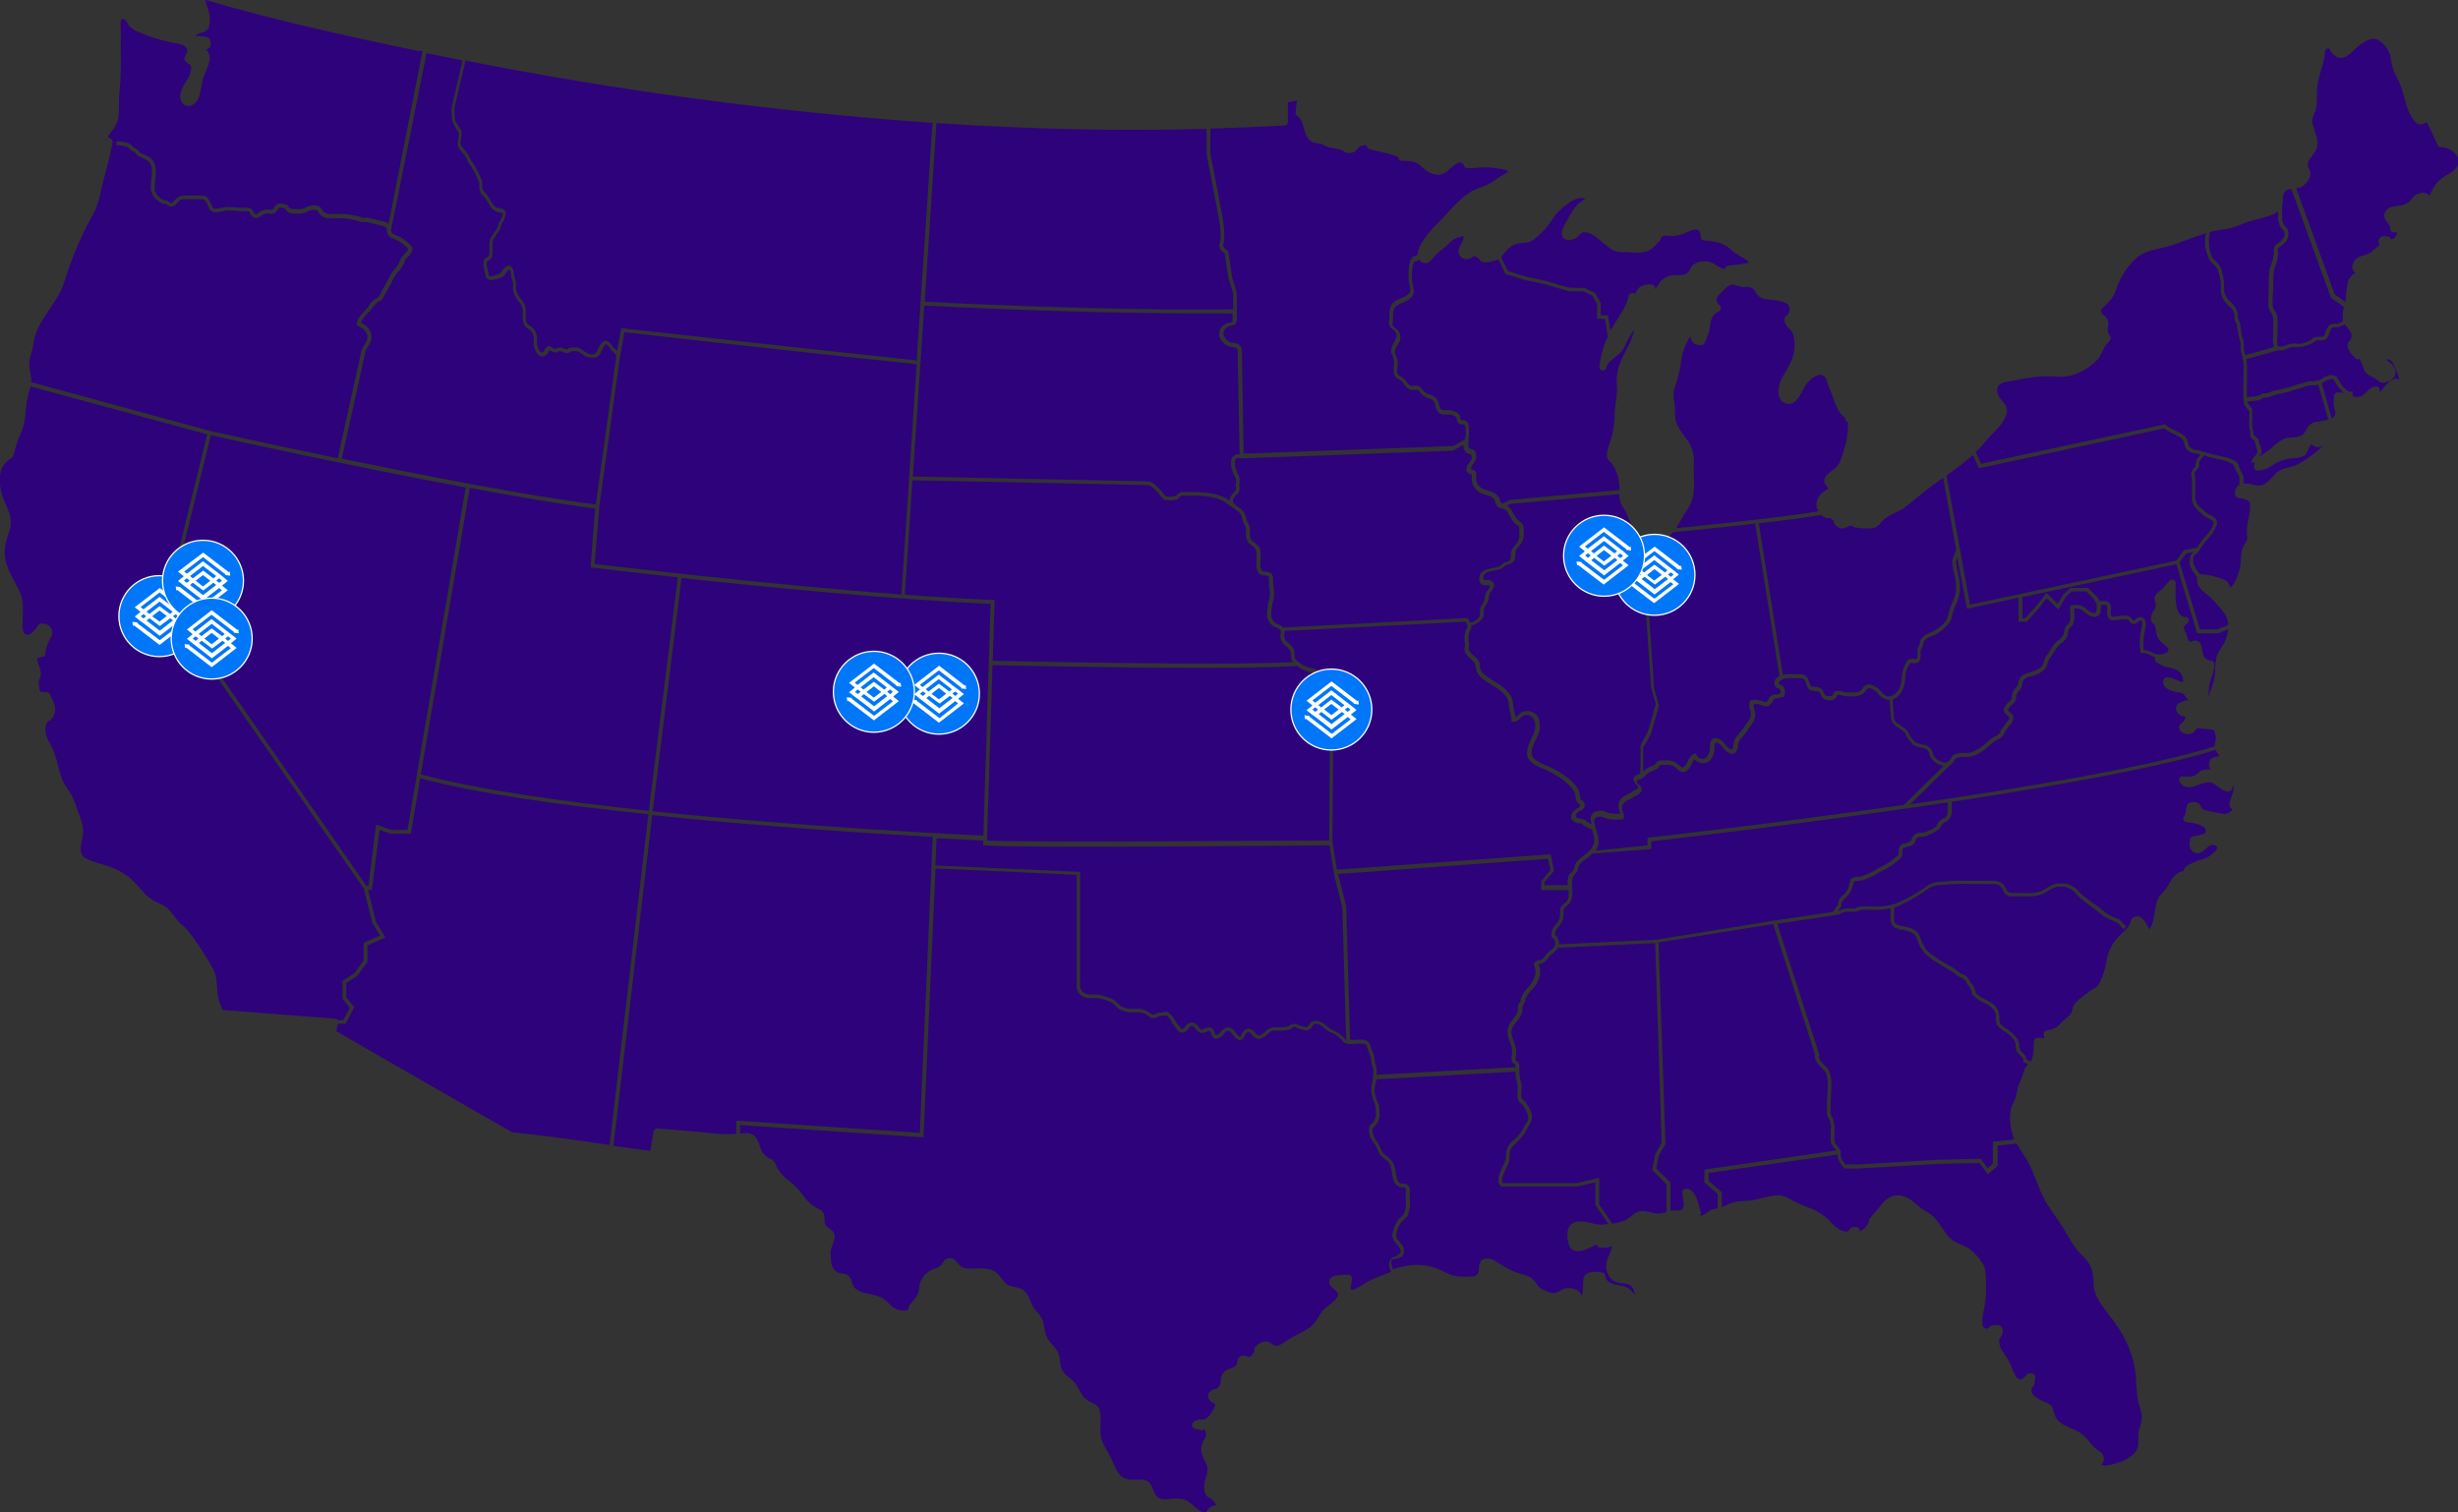 <?xml version="1.0" encoding="UTF-8"?> <svg xmlns="http://www.w3.org/2000/svg" xmlns:xlink="http://www.w3.org/1999/xlink" version="1.1" id="Layer_1" x="0px" y="0px" viewBox="0 0 1160 713.7" style="enable-background:new 0 0 1160 713.7;" xml:space="preserve"><rect x="0" y="0" width="1160" height="713.7" fill="#333333" stroke="none"/> <style type="text/css"> .st0{fill:#2E027B;} .st1{fill:#0076F9;stroke:#FFFFFF;stroke-width:0.6;stroke-miterlimit:10;} .st2{fill:#FFFFFF;} </style> <g id="SYM-Fulfillment-Center-Map-DEV" transform="translate(0.002)"> <path id="Path_620" class="st0" d="M659.5,176.3c0.1,0.6,0.9,1.1,1.7,1.5c0.5,0.3,1,0.6,1.5,1c0.5,0.5,0.9,1,1.2,1.5 c0.4,0.8,1,1.4,1.8,1.8c0.5,0.1,1,0.1,1.5,0c0.8-0.2,1.7-0.1,2.5,0.2c0.7,0.5,1.3,1.1,1.8,1.8c0.3,0.4,0.6,0.8,1,1.1 c0.7,0.5,1.4,0.8,2.2,1c1.3,0.3,2.4,1,3.3,2c0.5,0.8,0.9,1.7,1.1,2.7c0.3,1.1,0.6,2.1,1.2,2.5c0.8,0.2,1.6,0.3,2.4,0.2 c0.9-0.1,1.8,0,2.7,0.2c1,0.3,1.9,0.7,2.7,1.3c0.7,0.6,1.1,1.4,1.1,2.4c0,0.2,0,0.5,0.2,0.7c0.1,0.1,0.2,0.1,0.7,0.1 c1.5-0.1,2.9,1,3,2.5c0,0.1,0,0.2,0,0.3c0,0.2,0,0.4,0,0.6c0.2,1.4,0.2,2.8,0,4.2c0,0.6-0.1,1.2-0.1,1.8v0.9 c-0.1,1.6-0.1,2.6,0.6,3.2c0.2,0.1,0.3,0.1,0.5,0.1c0.7,0.1,1.4,0.4,1.9,1c0.7,1.2,0.9,2.6,0.5,3.9c-0.3,0.8-0.7,1.5-1.2,2.1 c-0.8,1.1-1.4,2-1,2.5c0.1,0.2,0.2,0.2,0.5,0.3c0.8,0.1,1.5,0.6,1.8,1.3c0.2,0.8,0.2,1.5,0,2.3c0,0.4,0,0.7,0,1.1 c0.3,1.7,1.3,3.2,2.7,4.1c0.9,0.4,1.8,0.8,2.7,1c2,0.3,3.7,1.3,5.1,2.8c0.3,0.6,0.6,1.2,0.8,1.8c0.2,0.8,0.4,1.2,1.1,1.6l4-1.8 l51.3-4.6c0-2.2-0.3-4.4-0.8-6.6c-0.6-2.4-1.7-4.6-3.3-6.5c-0.4-0.5-1.1-0.8-1.4-1.5c-1.3-2.5,0.4-5.9,1.1-8.3 c1.4-4.1,2.1-8.4,2.1-12.7c0-4.4,1.3-8.4,1.1-12.8c-0.4-3.6,0-7.3,1.1-10.8c2.1-5.5,6-10.6,7-16.5c-2.4,2.9-3.6,6.6-5.6,9.8 c-1.8,2.7-7.2,5-7.6,8.3c-0.3,1.8-3.3,1.4-3.2-0.4c0.4-5,1.8-9.9,4-14.5l-1.4-8.3h-3.7v-7l-2.1-3.9l-4.3-2.1h-6.1 c-1,0-8.6-2.3-11.8-3.3l-9.9-2.1l-9-2.8l-3.4-6.9c-2.2,1-6.1,1.8-7.7,1.2c-1-0.4-1.1-1.3-1.8-1.8c-2.5-1.8-1.8-0.4-4.2,0.3 c-2,0.7-4.2-0.3-4.9-2.3c0-0.1,0-0.1-0.1-0.2c-0.8-3.3,2.6-5,2.3-8.2c-1.6,0.3-3.1,0.8-4.6,1.5c-1.4,1.1-2.8,2.4-4.1,3.7 c-1.8,1.3-3.5,2.7-5,4.4c-1.5,1.8-3.1,4.2-5.9,2.8c-0.6-0.3-1.1-0.7-1.5-1.2l-1.3,0.8H668c-0.1,0-0.3,0-0.4,0.1 c-0.4,0.3-1.3,1.8-1.3,7.5c0.1,1.9,0.4,3.8,0.9,5.6c0.6,3.4-2.6,5-4.5,6l-0.6,0.2c-2,0.8-4,1.6-4.3,3.2c-0.4,1.6-0.5,3.2-0.4,4.8 c0,0.4,0,0.7-0.1,1.1c-0.1,0.5-0.1,1.1,0,1.7c0.3,0.5,0.6,0.9,1.1,1.2c1,0.6,1.7,1.4,2.1,2.5c0.7,1.7,0.4,3.6-0.7,5.1l-0.3,0.5 c-0.8,1.1-1.2,2.4-1.3,3.8c0.5,0.6,0.8,1.4,0.9,2.2c0.4,0.9,0.6,2,0.5,3c0,0.5,0,1-0.1,1.5C659.3,174.1,659.3,175.2,659.5,176.3 L659.5,176.3z"></path> <path id="Path_621" class="st0" d="M839.8,319.1l-11.5-72c-16.7,1.9-33.9,3.6-38.7,4.1c-3.3,3.8-9,7.3-13.5,4.2 c-0.1,0-0.1-0.1-0.2-0.1l4.7,69.5l2.3,8.2l-3.8,13.4l-3.6,6.4v7.8l-0.1,3.6c0.5-0.5,1-1,1.6-1.4c0.7-0.4,1.4-0.7,2.1-1 c0.6-0.2,1.2-0.5,1.8-0.9c0.2-0.1,0.3-0.3,0.4-0.5c0.3-0.6,0.8-1.1,1.5-1.3c0.6-0.2,1.2-0.3,1.8-0.2h0.8c1.5-0.1,3,0,4.5,0.5 c0.9,0.4,1.6,0.9,2.3,1.6c1.2,1.1,1.8,1.5,2.3,1.1c0.9-0.8,1.6-1.7,2-2.8c0.5-1.5,1.5-2.7,2.9-3.5l0.8-0.3l0.4,0.8 c0.4,0.9,1.3,1.6,2.3,1.8c0.9,0.2,1.9,0,2.5-0.7c1-1.2,1.6-2.8,1.6-4.4c0-0.3,0-0.6,0-0.9c-0.2-1.2,0.2-2.4,1.1-3.3 c0.8-0.5,1.8-0.6,2.7-0.2c1.4,0.6,2.6,1.5,3.4,2.8c0.6,0.9,1.4,1.7,2.5,2.2c0.2,0.1,0.5,0.1,0.7,0c0.4-0.3,0.6-1.5,0.7-2.3 c0.1-0.9,0.3-1.8,0.7-2.6c0.6-1,1.3-1.9,2.1-2.7c0.8-0.8,1.5-1.7,2.1-2.7c0.3-0.5,0.7-1.1,1.1-1.6c1.2-1.3,2-3,2.2-4.8 c0-0.5-0.1-1-0.3-1.4c-0.1-0.3-0.2-0.7-0.3-1c-0.3-1-0.3-2,0-3l0.3-1.1h0.6c1.4-0.2,2.9-0.1,4.3,0.3c0.3,0.1,0.6,0.2,1,0.3 c0.7,0.3,1.2,0.5,1.7,0.3s0.7-0.7,1-1.3c0.4-0.8,0.9-1.4,1.6-1.9c0.5-0.2,1-0.3,1.6-0.3h0.6c0.3,0,0.7-0.1,1-0.3l0.8-0.2 c0.2-0.7,0.1-1.5-0.3-2.1c-0.2-0.1-0.4-0.2-0.6-0.3c-0.7-0.2-1.3-0.6-1.7-1.3c-0.4-0.8-0.4-1.7,0-2.5 C838,320.3,838.8,319.6,839.8,319.1z"></path> <path id="Path_622" class="st0" d="M564.9,147.9c-58.1,0-120.5-3.3-128.7-3.7l-5.4,80.7l110.7,2.3c2.3,0,4.1,1.9,5.4,3.3l0.6,0.6 c0.4,0.5,0.9,0.9,1.2,1.5c0.9,1.1,1.4,1.8,2.2,1.8c1.3,0.1,2.7,0,4-0.3l0.3-0.3c0.8-1.1,2-1.7,3.4-1.6h1.8c5.8,0,12.3,0,17.9,2.8 l1.9,1.3c0.2-1.5,0.9-2.8,2-3.8c0.1-0.1,0.3-0.3,0.4-0.4c0.4-0.3,0.6-0.5,0.6-0.8v-0.2l0.1-0.2c0.1-0.3,0.1-0.7,0-1 c-0.2-0.6-0.2-1.3,0-1.9v-1.6c0-0.6-0.2-1.2-0.6-1.6l-0.2-0.1l-1.5-4.5v-2.7c0.2-2,2-3.4,4-3.1c0,0,0,0,0,0l-0.9-46.2v-1.1 c0.1-0.8,0.1-1.5-0.2-2.3c-0.4-0.8-1.1-0.9-2.3-1c-0.8,0-1.5-0.2-2.2-0.5c-1.9-1-3.3-2.7-4-4.8c-0.3-2.5,1-4.8,3.3-5.8 c0.5-0.2,1.1-0.4,1.6-0.4c0.4,0,0.8-0.1,1.2-0.3c0.3-0.3,0.2-1.1,0.2-1.8v-2.2C576.3,147.8,570.7,147.9,564.9,147.9z"></path> <path id="Path_623" class="st0" d="M569.4,60.8c-42.5,1.2-85,0.1-127.5-2.7l-5.5,84.3c9,0.5,83.5,4.4,145.6,3.6v-7.5l-2.2-7 l-1.8-11.8c-1.4-0.9-3.3-2.8-2.3-5.1c0.8-1.8,0.1-7.9-0.2-10.1l-6-31.4L569.4,60.8z"></path> <path id="Path_624" class="st0" d="M923.2,284.9c-0.6,1.2-1,2.4-1.4,3.6c-0.1,0.5-0.3,1-0.4,1.5s-0.2,1.1-0.4,1.6 c-0.3,1.1-0.8,2.1-1.6,3c-1.6,1.9-3.5,3.5-5.7,4.7c-0.7,0.4-1.4,0.8-2.2,1c-1.3,0.4-2.5,1.1-3.5,2.2c-0.2,0.4-0.3,0.9-0.4,1.4 c0,0.4-0.1,0.7-0.3,1.1c-0.1,0.3-0.2,0.6-0.4,0.9c-0.2,0.4-0.4,0.8-0.5,1.3c0,0.5,0,0.9,0,1.4c0,1.5,0.2,3.6-1.9,4.3 c-0.6,0.2-1.2,0.2-1.8,0c-0.3,0-0.6,0-0.9,0l-0.4,0.1c-0.1,0.3-0.2,0.6-0.4,0.8c-1.1,1.6-1.7,3.4-1.8,5.3c0,3.1-0.9,8.6-5.4,10.8 c-0.2,0.1-0.4,0.2-0.6,0.2l0.2,3.4c0,0.6,0.1,1.3,0.2,1.9c0.1,0.7,0.2,1.4,0.2,2.2c-0.2,1.2,0.2,2.5,1.1,3.4c0.4,0.4,0.9,0.7,1.4,1 c0.7,0.3,1.3,0.8,1.8,1.3l0.2,0.1c1.3,0.7,2.3,1.9,2.7,3.3c0.7,1.2,1.6,2.3,2.5,3.3c0.4,0.4,0.9,0.6,1.5,0.8 c0.3,0.1,0.6,0.2,0.8,0.3c0.5,0,0.9,0.1,1.3,0.3c0.4,0.1,0.7,0.2,1.1,0.2h0.3c1.4,0.4,2.5,1.4,3.2,2.6l0.1,0.2 c0.1,0.4,0.2,0.7,0.3,1c0.1,0.7,0.4,1.3,0.8,1.8c0.8,1,1.8,1.7,2.9,2.1l0.9,0.4c0.8,0.3,1.6,0.3,2.3,0c0.6-0.2,1-0.9,1.5-1.6 c0.3-0.5,0.6-1,1-1.4c1.6-1.1,3.6-1.5,5.5-1.3c1.1,0.1,2.3,0,3.4-0.3c2.9-1.2,5.5-2.9,7.7-5.1c1-1,2.1-1.8,3.4-2.4 c1-0.3,1.8-0.9,2.3-1.8c0.4-0.9,0.9-1.8,1.5-2.6c0.3-0.3,0.5-0.7,0.8-1.1c0.3-0.4,0.6-0.8,0.9-1.2c0.5-0.6,1.2-1.4,1.2-1.9 c0-0.6-0.3-1.1-0.8-1.3c-0.5-0.4-0.9-0.8-1.3-1.3c-1-1.6,0-2.8,0.7-3.8c0.2-0.3,0.4-0.5,0.6-0.8l0.3-0.3c1.2-0.8,1.8-1.5,1.8-2.8 c0.1-1.9,1-3.6,2.5-4.7c0.2-0.5,0.4-1,0.4-1.5c0.1-0.8,0.4-1.6,0.8-2.4c1.1-1.5,2.8-2.5,4.6-2.6l1-0.4c2.3-0.8,4.6-1.8,5.4-3.7 c0.1-0.4,0.3-0.8,0.4-1.2c0.2-0.9,0.5-1.7,1-2.4l0.7-1c0.8-1.1,1.5-2.2,2.2-3.4c0.7-1.3,1.8-2.5,3-3.3l0.3-0.2 c0.7-0.5,1.3-1.2,1.8-1.9c0.3-0.6,0.4-1.2,0.5-1.8c0.1-0.8,0.3-1.5,0.6-2.2c0.3-0.5,0.7-1,1.1-1.3c0.3-0.2,0.5-0.4,0.7-0.7 c0.6-1.4,0.7-2.9,0.5-4.4c-0.1-1.1-0.1-2.1,0-3.2l0.1-0.7h0.7c1.7-0.4,3.4-0.2,5,0.4c0.7,0.4,1.3,0.9,1.9,1.4 c0.7,0.7,1.5,1.2,2.4,1.6c0.9,0.3,1.6,0.3,1.9,0c0.4-0.9,0.6-1.9,0.5-2.8V285l-1.2-2l-3.7-3.9h-6.8l-2.8,2.5l-3.6,6.1l-5.5-5.4 l-3.9,5l-5.5,6.1h-3.9v-11.3l-24.3,5.2l-4.6-24.3l-0.6,2c0.1,1.9,0.4,3.7,0.9,5.5c0.5,2,0.9,4,0.9,6c0.1,2.1-0.2,4.2-0.8,6.2 C923.9,283.4,923.6,284.1,923.2,284.9z"></path> <path id="Path_625" class="st0" d="M582.8,217.5v2.4l1.2,3.7c0.6,0.8,1,1.7,1,2.7v2l-0.1,0.2c-0.1,0.3-0.1,0.7,0,1 c0.2,0.6,0.2,1.3,0,1.9c-0.1,0.8-0.6,1.5-1.3,2l-0.3,0.3c-0.9,0.8-1.4,1.8-1.5,3c0.2,0.9,1.3,1.8,2.5,2.6c1.3,0.8,2.4,1.9,3.2,3.3 c0.2,0.6,0.3,1,0.4,1.4c0.2,0.9,0.5,1.8,0.9,2.6c0.8,1.3,1.2,2.9,1,4.4c-0.1,1.1,0.1,2.2,0.4,3.3c0.4,0.7,1.1,1.3,1.8,1.8 c0.7,0.4,1.3,1,1.8,1.6c1.3,1.2,1.1,3.7,1.1,5.7v2.2c-0.2,1.1-0.1,2.3,0.4,3.3l0.1,0.2c0.2,0.6,1.2,0.7,2.3,0.7h0.2 c2,0.5,2.9,1.2,2.9,3.6v2.6c0.4,1.8,0.5,3.6,0.4,5.5c0,0.7-0.2,1.5-0.4,2.2c-0.3,0.7-0.4,1.5-0.5,2.3v0.2c-0.3,1.5-0.5,3.1-0.4,4.6 c0.3,1.4,1.1,2.7,2.3,3.4c0.2,0.1,0.4,0.1,0.5,0.2c1.1,0.4,2.1,1,2.9,1.8l87-4.5l1.2,2.2c0.3-0.1,0.5-0.2,0.8-0.2 c0.2,0,0.4-0.1,0.5-0.1c1.5-0.8,3-1.7,3.2-2.9c0.1-0.6,0.2-1.3,0.2-1.9c-0.1-1.4,0.3-2.8,1.2-3.8c0.6-0.8,1-1.8,1-2.8 c0.1-0.5,0.2-1.1,0.3-1.7c0.3-0.7,0.6-1.4,1.1-1.9c0.6-0.7,1.2-1.6,1-2c-0.3-0.4-0.7-0.4-1.7-0.4s-3.1,0-3.3-2.6 c-0.2-4.4,3.6-5,6.4-5.5c1-0.1,2.1-0.4,3-0.8c0.4-0.2,0.7-0.4,1-0.7c0.4-0.4,0.8-0.7,1.3-1c0.4-0.2,0.8-0.3,1.3-0.4 c0.5-0.1,1-0.3,1.4-0.7c0.4-0.7,0.6-1.5,0.5-2.2c-0.1-0.8,0.1-1.7,0.3-2.5c0.5-0.9,1.1-1.8,1.8-2.5c0.5-0.5,0.9-1,1.2-1.6 c0.6-1.3,0.9-2.8,0.7-4.2V250c0-1.5,0-1.5-0.8-2c-0.4-0.3-0.8-0.5-1.1-0.8c-1.1-1-1.9-2.3-2.6-3.6l-0.7-1.2 c-0.3-0.7-0.8-1.3-1.5-1.8c-0.3-0.2-0.7-0.4-1.1-0.5c-0.3-0.1-0.7-0.1-1-0.3c-1.4-0.4-2.4-1.5-2.6-2.9c-0.1-0.5-0.3-1-0.5-1.4 c-1.1-1-2.4-1.7-3.9-1.9c-1-0.3-2.1-0.7-3-1.2c-1.9-1.2-3.2-3.1-3.6-5.4c-0.1-0.5-0.1-1.1,0-1.6c0.1-0.4,0.1-0.9,0-1.3 c-0.1-0.2-0.1-0.3-0.5-0.3c-0.6-0.1-1.2-0.4-1.6-0.9c-1.2-1.6,0-3.4,1-4.6c0.4-0.4,0.7-0.9,0.9-1.4c0.2-0.8,0.2-1.6-0.2-2.4 c-0.2-0.2-0.3-0.2-0.8-0.3c-0.5,0-1-0.2-1.4-0.5c-1.1-1-1.6-2.5-1.3-3.9l-5,2.9H686l-99.1,3.6h-0.9 C583.9,215.9,583.1,216.1,582.8,217.5z"></path> <path id="Path_626" class="st0" d="M184.6,108.4c-0.1,0.6,0.1,1.3,0.5,1.8c0.4,0.2,0.9,0.4,1.4,0.6s1.2,0.5,1.6,0.7 c1.9,1,3.7,2.2,5.2,3.8c0.9,0.9,1.8,1.8,1.1,3.3c-0.4,1-1,1.8-1.8,2.5l-0.7,0.7c-0.5,0.5-0.9,1.2-1.1,2c-0.7,1.6-1.6,3.2-2.9,4.4 c-0.6,0.7-1.1,1.4-1.6,2.1c-0.4,0.7-0.8,1.4-1.1,2.1c-0.3,0.8-0.7,1.5-1.1,2.2l-0.2,0.4c-1,1.6-2,3.3-2.8,5c-0.4,1-1.1,1.8-2.1,2.2 c-0.3,0.1-0.6,0.3-0.9,0.5c-0.9,0.7-1.7,1.6-2.3,2.5l-0.9,1.2c-0.3,0.3-0.7,0.8-1.2,1.3c-1.4,1.3-2.6,2.8-3.4,4.6 c2.3,1,4.1,2.8,4.9,5.1c0.2,1.4,0.1,2.8-0.4,4.1c-0.3,0.8-0.7,1.5-1.2,2.2c-0.5,0.6-0.9,1.4-1.1,2.1l-11.2,50.7 c39.6,8.1,89.1,17.8,119.9,21.6l9.7-70.4v-0.1l-0.2-0.1c-0.2-0.1-0.3-0.2-0.4-0.4l-0.2-0.2c-0.3-0.6-0.8-1.1-1.4-1.4l-0.3-0.1 l-0.1-0.3c-0.7-1.4-1.8-2.6-2.3-2.6s-1.4,1.8-1.7,2.3l-0.2,0.4c-0.1,0.2-0.2,0.5-0.3,0.7c-0.2,0.7-0.6,1.4-1.2,1.8 c-0.7,0.9-1.8,1.3-2.9,1.1c-1.1,0.1-2.1-0.1-3.1-0.5c-0.7-0.4-1.4-0.8-2.1-1.4c-0.6-0.5-1.4-1-2.1-1.2h-2.6c-0.2,0-0.5,0.1-0.6,0.3 c-0.5,0.4-1,0.6-1.6,0.6c-0.8,0-1.6-0.2-2.3-0.6c-0.6-0.4-1.4-0.4-2,0c-0.8,0.5-1.8,0.5-2.5,0c-0.5-0.2-1-0.5-1.5-0.8l0,0 c-0.1,0.2-0.3,0.4-0.4,0.6c-0.3,1.1-1.2,2-2.3,2.4c-1.2,0.1-2.4-0.4-3.1-1.3c-1.3-1.9-1.9-4.2-1.6-6.5c0.2-1.4-0.2-2.8-1.1-3.9 c-0.4-0.5-0.9-1-1.5-1.3c-1-0.5-1.8-1.5-2.2-2.6c-0.4-1.4-0.5-2.8-0.4-4.2c0.2-1.4,0-2.9-0.5-4.2c-0.4-0.6-0.8-1.2-1.3-1.8 c-1.4-1.6-2.4-3.5-2.8-5.6v-3.3c0-0.5-0.2-1-0.4-1.5c-0.3-0.7-0.5-1.4-0.5-2.1c0-1.3-0.4-2.5-0.8-2.7c-0.7,0.4-1.2,0.9-1.5,1.6 c-0.4,0.7-1,1.3-1.6,1.8l-0.2,0.1l-0.8,0.3c-1.4,0.6-3,1-4.5,1.1c-2.5,0-2.7-2-2.9-3.2c0-0.3-0.1-0.7-0.2-1c-0.5-1.9-1-4,0-5.7 c0.4-0.3,0.8-0.6,1.3-0.8c0.2-0.1,0.5-0.3,0.7-0.5c0.2-0.7,0.3-1.4,0.3-2.2v-4c0.1-1.4,0.6-2.7,1.5-3.8c0.3-0.5,0.6-1,0.9-1.5 l0.2-0.2c0.7-0.7,1.2-1.7,1.5-2.7c0.2-1.1,0.7-2.1,1.4-2.9c0.1-0.5,0.3-1,0.5-1.5c0.2-0.4,0.3-0.8,0.4-1.2c0-0.3-0.6-0.5-1.8-0.7 c-0.8-0.1-1.6-0.4-2.3-0.8c-1.2-1-2.2-2.3-2.9-3.7c-0.6-1.1-1.3-2.2-2.2-3.1c-1.1-0.9-1.8-2.2-2-3.6v-2.8c-1.2-3.1-2.7-6-4.6-8.7 c-0.4-0.6-0.7-1.1-1.1-1.8v-0.2c-0.4-1.2-1.1-2.3-2-3.2c-0.4-0.5-0.6-0.8-0.9-1.1c-1-0.9-1.6-2.2-1.6-3.6c0-0.8,0.1-1.6,0.3-2.3 c0.2-0.9,0.3-1.8,0.2-2.7c-0.2-0.3-0.3-0.6-0.5-0.8c-0.5-0.7-0.9-1.4-1.2-2.1c-1-1.1-1.5-2.6-1.5-4.1c0-0.6,0-1.2-0.1-1.8 c-0.2-1.3-0.1-2.6,0.1-3.8l5-21.5c-5.7-1.1-11.3-2.2-17-3.4L184.6,108.4z"></path> <path id="Path_627" class="st0" d="M214.6,50.2c-0.2,1.1-0.2,2.2-0.1,3.2c0,0.7,0.1,1.3,0.1,2c0,1.1,0.3,2.1,1.1,3l0.2,0.1v0.2 c0.3,0.7,0.6,1.3,1.1,1.9c0.3,0.4,0.5,0.7,0.7,1.1v0.2c0.2,1.2,0.2,2.4-0.2,3.6c-0.1,0.7-0.2,1.3-0.2,2c0.1,0.9,0.5,1.8,1.2,2.4 c0.3,0.4,0.6,0.7,0.9,1.1c1,1.1,1.8,2.3,2.3,3.7l1,1.6c2,2.9,3.6,6,4.8,9.2v2.9c0.2,1,0.7,1.9,1.5,2.6c1,1.1,1.8,2.3,2.5,3.6 c0.6,1.2,1.4,2.3,2.4,3.2c0.5,0.2,1.1,0.4,1.6,0.4c1.3,0.3,3.2,0.6,3.2,2.5c0,0.7-0.2,1.3-0.5,1.9c-0.2,0.4-0.3,0.8-0.4,1.2v0.4 l-0.3,0.3c-0.5,0.6-0.9,1.3-1.1,2.1v0.3c-0.3,1.3-1,2.4-1.9,3.4c-0.3,0.5-0.6,1-0.9,1.5c-0.7,0.8-1.1,1.8-1.2,2.9v4 c0.1,1.1-0.1,2.1-0.5,3.1l-0.2,0.2c-0.3,0.3-0.7,0.6-1,0.8c-0.3,0.2-0.5,0.4-0.8,0.6c-0.6,0.9-0.2,2.4,0.3,4.1 c0.1,0.4,0.2,0.8,0.2,1.2c0.2,1.4,0.4,1.7,1.1,1.7c1.3-0.2,2.6-0.5,3.8-1l0.7-0.3c0.4-0.4,0.8-0.8,1-1.3c0.6-1.1,1.6-2,2.7-2.4h0.2 c2.1,0,2.7,2.8,2.7,4.5c0,0.5,0.2,1,0.4,1.5c0.3,0.7,0.5,1.4,0.5,2.1v3.1c0.4,1.7,1.2,3.3,2.4,4.6c0.5,0.7,1,1.3,1.5,2.1 c0.7,1.6,0.9,3.4,0.7,5.2c-0.1,1.2,0,2.4,0.3,3.6c0.3,0.7,0.8,1.3,1.5,1.6c0.8,0.4,1.4,1,2,1.7c1.2,1.4,1.7,3.2,1.5,5 c-0.2,1.8,0.2,3.7,1.2,5.3c0.5,0.5,1.1,0.8,1.4,0.7c0.3-0.1,0.8-0.6,1.1-1.4c0.3-0.8,0.9-1.4,1.7-1.6c0.5-0.1,1.1,0.1,1.5,0.5 c0.3,0.3,0.6,0.4,1,0.6h0.3l0.2,0.2c0.2,0,0.5-0.1,0.7-0.2c0.6-0.3,1.2-0.5,1.8-0.5c0.6,0,1.1,0.2,1.6,0.5c0.5,0.2,1,0.4,1.5,0.4 c0.2,0,0.5-0.1,0.6-0.3c0.5-0.4,1-0.6,1.6-0.6h2.9c1.1,0.3,2.1,0.9,2.9,1.6c0.6,0.4,1.2,0.8,1.8,1.2c0.7,0.3,1.5,0.4,2.3,0.4 c1,0,1.3,0,1.4-0.4l0.1-0.3l0.3-0.1c0.3-0.1,0.4-0.4,0.6-1c0.1-0.3,0.2-0.6,0.4-0.9l0.2-0.3c0.6-1.2,1.6-3.3,3.3-3.3 s3.2,2.3,3.8,3.4c0.6,0.3,1.2,0.8,1.6,1.4l2-10.8l0.8,0.1c0.7,0,67.4,7.6,138.6,15.1L440.1,58c-74-5.2-147.6-15-220.4-29.4 L214.6,50.2z"></path> <path id="Path_628" class="st0" d="M777.5,399v-3.6l0.8-0.1c1.1-0.1,57.6-6.4,120.2-15.4l18.7-18.4c-0.4-0.1-0.7-0.2-1.1-0.3 l-0.9-0.4c-1.4-0.5-2.6-1.4-3.5-2.6c-0.6-0.7-1-1.5-1.2-2.4l-0.2-0.8c-0.4-0.9-1.1-1.5-2-1.8c-0.5,0-0.9-0.1-1.4-0.3 c-0.4-0.1-0.7-0.2-1.1-0.2h-0.2l-0.2-0.1c-0.3-0.1-0.5-0.2-0.8-0.3c-0.8-0.2-1.5-0.6-2.1-1.2c-1-1.1-2-2.4-2.8-3.7l-0.1-0.3 c-0.3-1.1-1-1.9-2-2.4l-0.3-0.2c-0.5-0.4-1-0.8-1.5-1.1c-0.7-0.3-1.3-0.8-1.8-1.3c-1.2-1.2-1.8-2.9-1.6-4.7c0-0.6-0.1-1.2-0.2-1.8 c-0.1-0.7-0.2-1.4-0.2-2.2l-0.2-3c-2.1-0.1-4.1-1.2-5.4-2.9c-0.9-1.2-2.2-2.1-3.6-2.6c-1.3-0.3-1.6,0.1-2.2,1 c-0.5,0.8-1.2,1.5-2.1,2c-2,0.7-4.1,1-6.2,0.7h-1.1c-0.7-0.1-1.5-0.2-2.2-0.4c-0.6-0.3-1.3-0.4-1.9-0.3l0,0c-0.1,0.5-0.3,1-0.7,1.5 c-0.5,0.5-1.1,0.8-1.8,1h-0.3c-1.1,0.2-2.3,0.1-3.3-0.4c-0.8-0.5-1.5-1.4-1.8-2.3c-0.4-0.8-0.5-1.2-1.2-1.3 c-0.6-0.2-1.2-0.2-1.8-0.3c-1.7-0.1-2.9-0.4-3.7-3c-0.7-2.4-0.9-2.9-3-3h-1.8c-1.6-0.1-3.2-0.1-4.8,0c-1.3,0.2-2.5,0.8-3.3,1.8 c-0.2,0.3-0.2,0.6,0,0.9c0,0.2,0.2,0.3,0.6,0.4c0.6,0.1,1,0.4,1.4,0.9c0.8,1.2,1,2.8,0.6,4.2l-0.1,0.6h-0.6 c-0.4,0.1-0.8,0.2-1.3,0.3l-1.1,0.3l-0.7,0.1c-0.4,0-0.7,0.1-1.1,0.2c-0.3,0.3-0.6,0.7-0.8,1.1c-0.3,1-1,1.8-2,2.3 c-1,0.3-2.1,0.2-3-0.3c-0.2-0.1-0.5-0.2-0.7-0.3c-1-0.3-2-0.4-3-0.3c-0.2,0.7-0.2,1.4,0,2.1c0,0.3,0.1,0.6,0.2,0.8 c0.2,0.6,0.4,1.3,0.4,2c-0.2,2.2-1.1,4.2-2.6,5.8c-0.4,0.5-0.7,1-1,1.5c-0.7,1-1.4,2-2.2,2.9c-0.7,0.8-1.3,1.6-1.9,2.4 c-0.3,0.6-0.4,1.3-0.5,2c0,1.4-0.5,2.7-1.5,3.6c-0.7,0.4-1.5,0.5-2.2,0.2c-1.4-0.6-2.6-1.5-3.4-2.8c-0.6-1-1.5-1.7-2.5-2.2 c-0.7-0.2-1-0.2-1.2,0c-0.2,0.6-0.3,1.2-0.3,1.8v1.1c0,2-0.8,4-2.2,5.5c-1.1,1-2.6,1.5-4.1,1.1c-1.2-0.2-2.3-0.9-3.1-1.8 c-0.5,0.7-1,1.4-1.3,2.2c-0.6,1.4-1.5,2.7-2.8,3.6c-1.8,1-3.4-0.4-4.4-1.4c-0.5-0.5-1-0.9-1.7-1.3c-1.2-0.4-2.6-0.5-3.9-0.4h-0.9 c-0.3-0.1-0.7-0.1-1,0c-0.3,0.1-0.4,0.3-0.6,0.6c-0.2,0.4-0.5,0.8-0.9,1.1c-0.7,0.5-1.4,0.8-2.2,1.1c-0.6,0.2-1.2,0.5-1.8,0.8 c-0.5,0.3-0.9,0.7-1.4,1.2c-1,1.1-2.2,1.9-3.6,2.4c-0.4,0.1-0.7,0.3-1,0.5c0.2,0.5,0.5,1,1,1.4l0.6,0.6c1,0.6,1.3,1.9,0.7,2.9 c0,0-0.1,0.1-0.1,0.1c-0.7,1-1.7,1.7-2.8,2.1c-0.3,0.2-0.7,0.3-1,0.6c-0.6,0.4-1.2,0.7-1.9,1.1c-1,0.4-1.9,1-2.6,1.8 c-0.6,0.8-0.8,1.9-0.6,2.9c0.1,0.4,0.2,0.8,0.4,1.2c0.5,0.8,0.6,1.8,0.4,2.7l-0.2,0.6h-0.6c-1.9,0.2-3.8,0.2-5.6,0 c-0.9-0.1-1.7-0.4-2.5-0.7c-1.1-0.6-2.4-0.8-3.6-0.4c-1.4,0.5-1.8,1.3-1.3,3.2c0.3,1.2,0.6,2.3,0.9,3.3c1,3.1,1.8,6-0.3,9.4 L777.5,399z"></path> <path id="Path_629" class="st0" d="M742,411.3c0.5-0.5,0.9-1.1,1-1.8c0.2-1.4,0.8-2.7,1.9-3.6c0.8-0.8,1.7-1.5,2.6-2.2 c1-0.7,2-1.5,2.8-2.4c3-3.3,2.3-5.7,1.2-9.3v-0.3l-4.4-2.2l-0.1-0.4c-0.1-0.4-1-0.5-1.8-0.6c-1.1,0-2.2-0.5-3-1.2 c-0.6-0.7-0.9-1.5-0.7-2.4c0.3-1.3,1.2-2.4,2.4-3.1l0.7-0.4c1.2-0.6,1.3-0.8,1-1.6c0-0.1-0.2-0.3-0.5-0.5c-0.5-0.3-0.9-0.8-1.1-1.3 c-0.3-0.7-0.4-1.5-0.5-2.2c0-0.8-0.2-1.5-0.6-2.2c-2.9-4.8-9.7-8.8-14.7-10.8c-1.5-0.6-6.4-2.6-7.3-5.6s0.8-6.5,2.1-9.3 c0.3-0.6,0.6-1.2,0.8-1.7c1.1-2.5,1.1-6.2-0.8-7.8c-1.2-1-2.9-1.2-4.3-0.5c-0.5,0.3-0.9,0.7-1.3,1.1c-1,1-2,2-3.4,1.7l-0.7-0.2 v-0.6c-0.1-1.2-0.2-2.4-0.6-3.6c-0.1-0.4-0.2-0.8-0.3-1.1c-0.1-0.6-0.2-1.4-0.3-2.1c0-1.2-0.3-2.3-0.7-3.4 c-1.7-2.6-4.1-4.7-6.9-6.1l-1.6-1c-2.7-1.7-6-3.8-6.4-7.2c-0.3-2.4-0.3-2.4-2-4l-0.5-0.5c-1.4-1-2.5-2.5-2.9-4.2 c0-0.4,0-0.8,0.2-1.2c0.1-0.1,0.1-0.3,0.1-0.5c0-0.4-0.1-0.8-0.1-1.1c0-0.4-0.1-0.8-0.1-1.1c-0.2-1.8,0-3.6,0.6-5.3 c0.1-0.3,0.3-0.6,0.5-0.9c0.1-0.1,0.2-0.3,0.3-0.5l0,0c-0.1-0.3-0.1-0.6,0-0.9l-1-1.8l-85.4,4.4c0,0.5,0,1-0.1,1.5 c-0.1,0.3-0.1,0.6-0.1,0.8c0,0.6,0.2,1.3,0.5,1.8l0.2,0.4c0.3,0.2,0.5,0.5,0.9,0.8c1,0.8,1.9,1.8,2.7,2.8c0.5,1.1,0.7,2.4,0.6,3.6 c0,1.4,0.6,2,1.8,2.8c1.3,1.2,2.9,2.1,4.6,2.6l1.1,0.3c1.5,0.2,2.9,0.9,4.2,1.8c0.8,0.5,1.2,1.4,1.2,2.4c0,2-2.2,3.9-3.5,4.9 s-2,1.8-2,2.4c0.1,0.5,0.3,0.9,0.7,1.1c0.1,0.1,0.3,0.2,0.5,0.3c0.6,0.2,1.2,0.7,1.5,1.2c0.4,0.5,0.8,1.1,1,1.7 c0.1,0.2,0.1,0.3,0.2,0.5l0.2,0.2c0.8,1.2,2,2.1,3.4,2.4c1.2,0.4,2.2,1,3.1,1.8l0.3,0.3v0.1l-0.4,61l2.1,13.2l100.9-7.3l1.6,7.8 l-4.6,5.4v1.4h11.1c-0.3-1.8,0-3.6,0.7-5.3C741.2,412.3,741.5,411.7,742,411.3z"></path> <path id="Path_630" class="st0" d="M511.5,468.6c1.1,0.6,2.3,0.9,3.6,0.8c2.3-0.2,4.6,0.2,6.7,1c1.2,0.4,2.4,0.8,3.6,1.3 c0.7,0.5,1.4,1.1,2,1.8c0.5,0.5,1.1,1,1.7,1.5c1.5,0.8,3.2,1.2,4.9,1.2h1.3c2.4-0.4,4.8,0.2,6.8,1.5c0.4,0.2,0.7,0.4,1,0.7 c0.4,0.3,0.6,0.5,0.8,0.5c0.6,0,1.3-0.2,1.8-0.5l0.6-0.3l0.2-0.1h0.2c0.6,0,1.3-0.1,1.9-0.2c0.7-0.1,1.4-0.2,2.1-0.2h0.2l0.2,0.1 c1.4,0.9,2.6,2.2,3.3,3.8c0.2,0.4,0.4,0.7,0.6,1c0.3,0.4,0.6,0.8,0.9,1.2c0.5,0.6,1.5,2,1.9,2s1-0.5,1.7-1.3c0.7-1.2,2-1.9,3.4-1.8 c1.2,0.3,2.1,1.1,2.8,2.1c0.3,0.4,0.7,0.8,1.1,1.2c0.3,0.2,0.9,0,1.7-0.4c1.1-0.7,2.6-0.7,3.7,0c0.5,0.5,0.8,1.1,1,1.8 c0.1,0.4,0.3,0.9,0.6,1.2h0.4c0.8-0.3,1.5-0.8,2-1.5c0.7-1,1.8-1.8,3-2.1l0,0c1.6,0.1,3,0.9,3.8,2.3l0.6,0.7 c1.2,1.6,1.6,1.5,1.6,1.5c0.2-0.2,0.4-0.5,0.5-0.8c0.4-1,1-1.8,1.8-2.5c0.9-0.7,2.1-0.8,3.1-0.2c0.7,0.4,1.4,0.9,1.8,1.6 c0.3,0.5,0.7,0.8,1.1,1l0.2,0.1c0.5,0.4,1.1,0,2.3-0.8l0.7-0.5c1-1.3,2.5-2.1,4.1-2.4h2.7c1.4,0.1,2.8-0.1,4.2-0.4l0.6-0.3 c0.8-0.6,1.8-1,2.9-1h0.3c0.5,0.2,1,0.4,1.4,0.6c0.7,0.4,1.5,0.6,2.3,0.7h0.2l0.2,0.1c0.4,0.3,1,0.3,1.5,0c0.2-0.1,0.4-0.3,0.6-0.7 c0.3-0.5,0.6-0.9,1-1.3c3.1-2.1,6.2,0.5,8.4,2.4l0.7,0.6l1.2,0.6c1.6,0.6,3.1,1.5,4.3,2.7c0.5,0.4,0.9,0.8,1.3,1.3 c0.2,0.3,0.5,0.5,0.7,0.8l-1.8-62.6l-3.8-15.2l0,0l-2.3-14.2c-13,0.1-151.7,1.3-162.6,0l-0.8-0.1v-2.2c-2.5-0.1-10.4-0.5-22-1.1 l-0.6,12.9l68.3,3v53.8C509.6,466.3,510.3,467.8,511.5,468.6L511.5,468.6z"></path> <path id="Path_631" class="st0" d="M781.2,544.7l3-5.2l-3.1-94.4l-45.8,2.2c-0.7,1-1.6,2-2.6,2.7c-0.6,0.4-1.1,0.9-1.6,1.5 c-0.2,0.2-0.4,0.5-0.6,0.8c-0.5,0.8-1.2,1.5-2,2c-0.4,0.2-0.9,0.4-1.3,0.5c-0.3,0.1-0.7,0.2-1,0.3c-0.1,0.1,0.2,0.9,0.3,1.2 c0.1,0.4,0.2,0.7,0.3,1.1c0.1,1.5,0,3-0.5,4.4c-0.7,2.1-2,4.1-3.6,5.6c-1.2,1.2-2.1,2.5-2.8,4c-0.1,0.2-0.1,0.4-0.1,0.7 c0,0.4-0.1,0.8-0.3,1.1c-0.2,0.4-0.4,0.7-0.6,1c-0.2,0.2-0.3,0.5-0.4,0.8c-0.1,0.4-0.2,0.9-0.1,1.4c0,0.6,0,1.2-0.2,1.8 c-0.6,1.4-1.4,2.8-2.4,3.9c-0.7,0.8-1.3,1.6-1.8,2.5c-1.3,2.5-0.6,4.4,0.3,6.7c0.6,1.4,1,2.9,1.2,4.4c0,0.8,0,1.6-0.1,2.4 c-0.2,0.9-0.2,1.8,0,2.6h0.2c0.6,0.3,1.1,0.8,1.3,1.5c0.2,0.9,0.2,1.9,0.1,2.8v1.1c0,1.2,0.2,2.4,0.5,3.6c0.1,0.5,0.3,1,0.4,1.6 c0.2,1.3,0.2,2.7,0,4v2c0,0.8,0.4,1.6,1.1,2c0.4,0.4,0.8,0.8,1.2,1.2c1.1,1.6,2,3.4,2.6,5.2c0.5,2-0.1,4.1-1.4,5.7 c-0.4,0.6-0.7,1.2-1,1.8c-0.4,0.8-0.8,1.5-1.3,2.2c-1,1.3-2,2.5-3.2,3.6l-0.7,0.7c-1.3,1-2.3,2.4-2.7,4c-0.1,0.6-0.1,1.3-0.1,1.9 c0,0.9-0.1,1.9-0.3,2.8c-0.3,0.9-0.6,1.7-1.1,2.5c-1.1,2.2-3,6.3-1.8,7.5h35.1l10.4-2.5v12.6l6.2,9.1c1.6-0.3,3.1-0.7,4.6-1.1 c4.3-1.2,5.5-5.2,10.2-4.9c3.3,0.3,5.4,1.6,8.7,1c0.7-0.1,1.4-0.3,2.1-0.5V559l-6.8-6.8L781.2,544.7z"></path> <path id="Path_632" class="st0" d="M1035.3,221.1c0.4-0.4,0.7-0.8,0.9-1.3c-0.1-1,0.1-2,0.5-2.9l0.1-0.2l1.7-2.1l-1.5-0.5 c-2.1,0-4.2-1-5.5-2.6c-0.3-0.6-0.5-1.2-0.6-1.9c-0.1-0.5-0.2-0.9-0.4-1.3c-0.3-1-0.8-1.3-1.9-2l-0.5-0.3c-0.8-0.5-1.6-0.9-2.5-1.3 c-1.5-0.7-3-1.5-4.3-2.5L933.9,221l-2.8-6.2c-4,3.4-8.1,6.6-12.5,9.6l11.1,61l97.4-20.8l3.6-5l6.2-1.1l0.2-0.3c0.3-0.5,0.6-1,1-1.5 c0.8-1.3,1.7-2.5,2.8-3.6c1.5-1.4,2.7-3.1,3.4-5.1l0.1-0.3c0.2-0.3,0.3-0.7,0.3-1.1c-0.2-0.6-0.7-1-1.3-1.2l-0.2-0.2 c-0.3-0.2-0.6-0.4-0.9-0.5c-0.4-0.2-0.8-0.4-1.2-0.7c-1-0.4-1.8-1.1-2.4-1.9c-1.3-0.9-2.4-2-3.2-3.3c-0.8-1.4-1.2-3-1-4.5v-8.1 c0-0.4-0.1-0.7-0.2-1c-0.4-1-0.3-2.1,0.3-3C1034.7,221.8,1035,221.4,1035.3,221.1L1035.3,221.1z"></path> <path id="Path_633" class="st0" d="M1035.1,260.6l-3.4,0.6l-3.1,4.3l9.6,31.6h8.2l5.2-2.1c-0.1-2-0.7-3.9-1.9-5.6 c-1.5-2.1-4-4.8-5.8-6.7c-3.2-3.4-7.4-4.6-7.1-9.8c0-0.2,0.1-0.3,0.1-0.5l-2-2.6l-1.5-3v-2.9 C1033.5,262.6,1034.1,261.4,1035.1,260.6L1035.1,260.6z"></path> <path id="Path_634" class="st0" d="M1077,97.3v6.5c0,0.2,0.1,0.4,0.2,0.6c0.1,0.3,0.2,0.7,0.3,1c0.2,0.5,0.6,1,1,1.4 c0.4,0.4,0.8,0.9,1.1,1.4v0.2c0.9,2.5,0.1,5.2-2,6.8c-0.4,0.4-0.8,0.7-1.3,1c-0.4,0.2-0.8,0.5-1.1,0.9c-0.3,0.4-0.4,1-0.2,1.5 c0.1,0.4,0.1,0.8,0.1,1.2c-0.1,1.7-0.5,3.5-1.1,5.1c-0.5,1.2-0.8,2.5-1,3.8c-0.2,1.6-0.2,3.3-0.2,4.9c0.1,1.6,0,3.3-0.2,4.9 c-0.1,1.2-0.1,2.4-0.1,3.6v1.3c-0.1,1.3,0.3,2.6,1.2,3.6c1.4,2,1.3,5.1,1.1,7.7v4.2c-0.2,1.3-0.2,2.6,0,3.9c0,0.2,0.1,0.4,0.1,0.6 l0.6,0.1c0.6,0.1,1.2,0.1,1.8,0c0.5-0.1,1-0.3,1.5-0.5c0.8-0.4,1.7-0.7,2.6-0.8c0.8-0.1,1.7-0.1,2.5,0c0.9,0.1,1.8,0,2.7-0.1 c0.4-0.1,0.8-0.2,1.2-0.4l1-0.4c0.5-0.2,1.1-0.4,1.6-0.7c0.2-0.1,0.3-0.2,0.4-0.4c0.9-0.9,2.3-1.4,3.6-1.2c0.4,0,0.9,0,1.3,0 c1.1-0.1,1.2-0.6,1.6-1.8c0.1-0.3,0.2-0.7,0.4-1.1c1.3-3.2,2.4-3.3,5.1-3.3h0.4l2.5-1.1c-0.3-2.3-0.1-4.6,0.4-6.8l-6.2-4.5v-0.3 l-18.5-50.8c-1.9-0.1-3.5,1.1-3.9,2.9c-0.5,1.4,0.1,3.2-0.4,4.7C1077.2,97,1077.1,97.2,1077,97.3z"></path> <path id="Path_635" class="st0" d="M1042.5,114.8v1.1c0.1,1.4,0.4,2.8,1,4.2l0.3,0.9c0.2,0.7,0.7,1.3,1.3,1.7 c0.2,0.2,0.5,0.4,0.7,0.7c1.6,1.4,2.7,3.3,2.9,5.4c0.5,1.7,0.8,3.4,0.9,5.1v3.5c0.5,2.3,1.8,4.3,3.7,5.7c1.1,1.1,2,2.5,2.5,4 c0.2,0.7,0.3,1.5,0.3,2.2c0,0.4,0,0.8,0.1,1.2c0.1,0.2,0.2,0.4,0.3,0.6c0.4,0.6,0.6,1.3,0.7,2c0,0.5,0.1,0.9,0.2,1.4 c0.1,0.4,0.2,0.9,0.2,1.3c0.1,1.3,0.3,2.7,0.8,3.9c0.2,0.6,0.4,1.1,0.5,1.7v2.9c0,0.8,0.2,1.6,0.5,2.3l0.3,1l13.3-3.7v-0.2 c0-0.2-0.1-0.5-0.1-0.7c-0.3-1.5-0.3-3-0.1-4.4c0-0.7,0-1.3,0-1.9v-2.2c0.1-2.4,0.3-5.1-0.8-6.6c-1.1-1.3-1.6-3-1.5-4.6 c0-0.4,0-0.9,0-1.3c0-1.3,0-2.5,0.1-3.7c0.1-1.6,0.2-3.1,0.1-4.7c0-1.7,0-3.5,0.2-5.2c0.2-1.4,0.6-2.8,1.1-4.1 c0.6-1.5,0.9-3,1.1-4.6c0-0.3,0-0.6,0-0.9c-0.2-0.9,0-1.9,0.5-2.7c0.4-0.6,1-1.1,1.7-1.5c0.3-0.2,0.7-0.4,1-0.7 c1.8-1.8,2.2-3.2,1.6-4.8c-0.3-0.4-0.6-0.8-0.9-1.1c-0.6-0.6-1.1-1.3-1.4-2.2v-0.3c0-0.2-0.1-0.4-0.2-0.6c-0.2-0.4-0.2-0.8-0.3-1.2 v-4c-0.9,0.8-2,1.4-3.2,1.8c-4.8,1.8-9.8,2.3-14.4,4.5c-4.7,2.2-8.6,2.1-13.4,3.2l-1.5,0.4l0.3,1l-0.2,0.3 C1042.4,112.3,1042.3,113.6,1042.5,114.8L1042.5,114.8z"></path> <path id="Path_636" class="st0" d="M1045.7,347.9c-0.1-1.2-0.4-2.4-1.1-3.5l-7.5-0.7c-0.9,0.4-1.5,1.9-2.6,2.4 c-2,0.9-4.3,0.3-5.7-1.4c-1.5-2.7,1.2-3.2,2.2-4.9c1.3-2.3-1.1-1.3-2.6-2.6c-0.7-0.5-1.2-1.3-1.4-2.2c-0.5-3.2,2.4-3.4,4.3-4.4 c0.5-0.1,1-0.1,1.5,0l-2.6-3.4c-0.9-0.3-1.8-0.4-2.7-0.5c-1.5-0.2-3-0.7-4.4-1.4c-1.8-1.1-2.9-2.7-1.9-4.8c0.3-0.5,0.8-0.8,1.4-0.8 c2.8-0.2,4.8,1.9,7.7,2.2c0.3-2.6-1.3-5.1-3.8-6c-2.1-0.9-4.5-0.9-6.5-2c-1.4-0.7-3.4-1.6-3.1-3.5c0-0.1,0.1-0.3,0.1-0.4 c-0.8-0.2-1.5-0.4-2.2-0.8c-0.3-0.2-0.7-0.3-1-0.5c-0.9-0.3-1.9-0.5-2.8-0.5l-0.9,0.1v-0.9c-0.4-3.4-0.3-6.8,0.4-10.1v-0.2 c0.2-0.8,0.9-3.2,0.3-3.9s-0.6-0.5-1.8,0.4c-0.6,0.6-1.4,0.9-2.3,0.9c-0.8-0.2-1.4-0.7-1.8-1.4c-0.1-0.2-0.3-0.4-0.5-0.6 c-0.5-0.3-1.2-0.4-1.8-0.3h-0.6c-0.5,0-1,0.1-1.6,0.2c-1.9,0.3-4.1,0.7-5.1-0.4c-0.8-1.2-1.1-2.6-0.8-4c0.2-0.8,0.1-1.6-0.2-2.3 c-0.1-0.1-0.6-0.4-2.8-0.2v0.8c0,1.7,0,3.4-1.3,4.3c-1,0.6-2.3,0.7-3.4,0.2c-1.1-0.4-2.2-1.1-3.1-2c-0.5-0.4-1-0.8-1.6-1.2 c-1-0.4-2.1-0.5-3.2-0.3v2.2c0.3,1.8,0,3.7-0.7,5.4c-0.3,0.4-0.7,0.8-1.1,1.2c-0.3,0.2-0.5,0.5-0.7,0.7c-0.2,0.5-0.3,1.1-0.4,1.7 c-0.1,0.9-0.3,1.7-0.7,2.5c-0.6,0.9-1.4,1.7-2.2,2.4l-0.3,0.2c-1.1,0.7-2,1.6-2.6,2.7c-0.7,1.2-1.5,2.4-2.3,3.6l-0.7,1 c-0.4,0.5-0.6,1.2-0.8,1.8c-0.1,0.5-0.2,0.9-0.4,1.4c-1,2.8-4,3.9-6.4,4.8l-1.1,0.4h-0.3c-1.3,0.1-2.5,0.7-3.3,1.8 c-0.3,0.5-0.5,1.1-0.5,1.7c-0.1,0.8-0.4,1.6-0.8,2.4c-1.5,1.5-2.1,2.2-2.1,3.6c0,1.8-0.9,3.4-2.5,4.2c-0.2,0.3-0.4,0.5-0.6,0.8 c-0.9,1.1-0.9,1.2-0.6,1.6c0.2,0.4,0.5,0.7,0.9,0.9c0.9,0.6,1.5,1.6,1.5,2.7c-0.2,1.2-0.7,2.3-1.6,3.1c-0.3,0.3-0.5,0.6-0.7,0.9 c-0.3,0.5-0.6,0.9-0.9,1.2c-0.5,0.7-1,1.4-1.3,2.2l-0.1,0.2c-0.7,1.3-1.8,2.2-3.2,2.6c-1,0.6-2,1.2-2.8,2c-2.4,2.4-5.2,4.4-8.4,5.6 c-1.3,0.4-2.6,0.5-4,0.4c-1.5-0.2-3,0.1-4.3,0.8c-0.3,0.3-0.5,0.6-0.7,1c-0.4,0.9-1.1,1.7-2,2.2l-18.7,18.4 c54.7-7.9,113.4-17.8,143.6-27.3C1045.1,350.7,1045.9,349.5,1045.7,347.9z"></path> <path id="Path_637" class="st0" d="M172.9,418.1h1l3.6-28.9l7.2,2.5h7.6l4.5-26.6l0,0l23-135c-53.6-10-112.6-22.9-120.3-24.7 l-19.4,79L172.9,418.1z"></path> <path id="Path_638" class="st0" d="M899.6,397.9c0.3-0.1,0.6-0.1,0.9-0.3l0.5-0.2c0.5-0.2,0.6-0.3,0.8-0.7l0.2-0.2 c0.1-0.2,0.2-0.4,0.2-0.6c0.1-0.5,0.3-0.9,0.7-1.2c0.8-1.2,2.3-1.9,3.8-1.6c1-0.1,2-0.3,2.9-0.8c0.4-0.2,0.8-0.4,1.3-0.5 c1.1-0.5,2.2-1.2,3.1-1.9l0.2-0.6c0.2-0.7,0.6-1.4,1.2-1.8c0.4-0.6,1.1-1,1.8-1.2l0.6-0.2c1-0.8,1.5-2,1.4-3.3v-4.1 c-66.4,10-131.9,17.4-139.9,18.4v3.6l-27.9,2.2c-0.9,0.9-1.8,1.6-2.8,2.4c-0.9,0.6-1.7,1.3-2.4,2c-0.9,0.6-1.4,1.6-1.5,2.7 c-0.2,1-0.7,1.9-1.4,2.6c-0.4,0.4-0.7,0.8-0.9,1.2c-0.6,1.7-0.7,3.5-0.4,5.2v2.3c0.2,1.6-0.2,3.3-1.1,4.7c-0.4,0.6-1,1.2-1.6,1.6 c-0.4,0.3-0.8,0.6-1.1,1c-0.3,0.6-0.4,1.3-0.3,1.9c0,0.3,0,0.5,0,0.8c0.1,1.8-0.5,3.6-1.6,5c-0.4,0.6-0.8,1-1.1,1.5 c-1,0.9-1.5,2.3-1.3,3.6c0.5,0.2,0.8,0.6,1.1,1.1c0.5,1,0.8,2.1,0.8,3.2l46-2.2l55.6-9l27.6-4.1l2.3-3.3c0.1-1.9,1.1-3.6,2.6-4.7 c0.8-0.7,1.5-1.5,2-2.5c0.4-0.7,0.7-1.6,0.8-2.4v-0.4l0.3-0.3c0.1-0.4,0.2-0.8,0.2-1.2v-0.4l0.3-0.3c1-0.8,2.2-1.2,3.4-1.1 c0.7,0,1.5-0.1,2.2-0.4c2.8-1,5.5-2.3,8-4c2.7-1.2,5.3-2.8,7.5-4.8l0.2-0.2c0.7-0.3,1.1-0.9,1.3-1.5c0-0.1,0-0.2,0-0.3 c-0.2-0.7-0.2-1.6,0.1-2.3C896.5,398.5,898.3,398.1,899.6,397.9z"></path> <path id="Path_639" class="st0" d="M660.7,591.6c1-1.3-0.4-3.1-0.9-3.6l-0.8-1c-1.5-1.3-2.1-3.3-1.8-5.2l0.3-1 c0.4-1.4,0.9-2.7,1.6-3.9c0.6-1,1.3-1.9,2.2-2.6c0.5-0.4,1-0.9,1.3-1.4c0.8-2.2,1.1-4.6,0.8-7c0-0.6,0-1.3,0-1.9c0-0.3,0-0.5,0-0.8 c0-0.7,0.2-2.2-0.2-2.6s-2.3,0.2-3.4-0.8c-2.1-1-2.5-3.9-2.9-6.3c0-0.5-0.1-0.9-0.2-1.4c-0.2-0.5-0.3-0.9-0.4-1.4 c-0.1-0.4-0.2-0.8-0.4-1.2c-0.5-0.9-1.1-1.6-1.9-2.1c-0.5-0.4-1-0.8-1.5-1.3c-1.1-0.9-1.9-2.1-2.3-3.4c-0.1-0.3-0.3-0.6-0.4-0.9 c-0.3-0.8-0.7-1.5-1.2-2.1c-0.5-0.8-1-1.5-1.5-2.3c-0.6-1.2-1-2.6-1-4c-0.1-1.3,0.4-2.5,1.5-3.3c0.6-0.5,1-1.1,1.2-1.8l0.1-0.3 c0.4-0.9,0.6-1.9,0.4-2.9v-1.1c0-1.1-0.2-2.1-0.6-3.1l-0.2-0.7c-0.9-1.9-1.3-4-1.4-6.1c0-1.2,0.2-2.3,0.5-3.4 c0.2-0.8,0.4-1.6,0.4-2.4V507c0.2-1.4,0.1-2.7-0.4-4c-0.3-0.8-0.4-1.7-0.5-2.5c-0.1-0.7-0.2-1.4-0.4-2.1c-0.2-0.4-0.3-0.7-0.4-1.1 c-0.1-0.3-0.2-0.7-0.4-1c-0.2-0.5-0.4-1-0.5-1.5c-0.1-0.4-0.2-0.8-0.4-1.2c-0.6-1.3-3.1-1.1-5.3-0.9c-1.2,0.1-2.3,0.1-3.5,0 c-1.2-0.1-2.3-0.7-2.9-1.8c-0.3-0.4-0.6-0.8-1-1c-1.1-1.1-2.4-1.9-3.9-2.5c-0.5-0.2-0.9-0.4-1.4-0.6l-0.2-0.1l-0.8-0.7 c-2.5-2.1-4.5-3.6-6.2-2.4c-0.2,0.3-0.4,0.5-0.5,0.8c-0.3,0.6-0.8,1.1-1.4,1.5c-0.9,0.5-2,0.6-2.9,0.1c-1-0.1-2-0.4-2.8-0.9 l-1.1-0.5c-0.7,0.1-1.3,0.4-1.8,0.8c-0.3,0.2-0.6,0.4-0.8,0.5c-1.6,0.4-3.2,0.6-4.9,0.5h-2.7c-1,0-2.2,1.2-3,2l-0.8,0.6 c-1.1,0.8-2.7,1.9-4.3,1c-0.8-0.4-1.4-0.9-1.9-1.6c-0.3-0.5-0.7-0.8-1.1-1.1c-0.8-0.4-1.1-0.2-1.3,0c-0.5,0.5-0.9,1.1-1.2,1.8 c-0.2,0.9-1,1.6-1.9,1.8c-1.4,0.2-2.5-1.1-3.2-2.1c-0.1-0.1-0.4-0.4-0.6-0.7c-0.8-1-1.4-1.6-2.2-1.6s-1.2,0.8-1.8,1.5 c-0.7,1-1.7,1.7-2.9,2.1c-0.5,0.2-1,0.2-1.5,0c-0.9-0.4-1.3-1.4-1.6-2.3c-0.1-0.4-0.3-0.8-0.5-1.1c-0.4-0.3-0.8-0.1-1.8,0.3 c-1,0.6-2.2,0.7-3.3,0.3c-0.6-0.4-1.2-1-1.6-1.6c-0.4-0.7-1-1.2-1.8-1.5c-0.5-0.1-0.9,0.3-1.6,1.2c-0.7,1.1-1.8,1.9-3.1,2 c-1.4,0-2.5-1.5-3.4-2.8c-0.3-0.4-0.5-0.7-0.8-1.1c-0.3-0.4-0.6-0.8-0.8-1.3c-0.6-1.2-1.4-2.2-2.4-3l-1.7,0.2 c-0.7,0.1-1.4,0.2-1.9,0.2l-0.3,0.2c-0.8,0.5-1.7,0.8-2.6,0.7c-0.7,0-1.4-0.4-1.9-0.9c-0.2-0.2-0.5-0.4-0.7-0.5l-0.2-0.1 c-1.7-1.1-3.7-1.5-5.7-1.2h-1.4c-2,0-4-0.5-5.8-1.4c-0.7-0.5-1.4-1.1-2-1.8c-0.5-0.5-1.1-1-1.7-1.5c-1.1-0.5-2.2-0.9-3.4-1.3 c-1.9-0.7-4-0.9-6-0.7c-1.6,0.1-3.2-0.2-4.5-1c-1.8-1.1-2.8-3.1-2.6-5.2v-52l-66.6-3l-5.7,126.9l-86.5-5.8v4.1l2.1-0.2 c1.8-0.4,3.6,0.2,4.9,1.4c1.1,1.4,1.9,3,2.3,4.8c0.7,2.5,2.4,4.7,4.8,5.8c1.2,0.4,2.2,1.4,2.6,2.6c1.3,3,3.3,5.5,5.9,7.5 c2.8,2.1,5.2,4.6,7.3,7.4c1.7,2.6,4.1,4.7,6.9,6.1c1.9,0.6,3.1,2.4,3,4.3c0,2.3-0.2,3.2,2,4.9c0.6,0.4,1.2,0.8,1.8,1.3 c2.7,3.3-1,7-0.9,10.2c0.1,3.9,0,9.1,4.9,9.8c2,0.3,3.2,0.3,4.4,2.3c0.9,1.6,0.8,3.3,2.1,4.6c1.1,1,2.4,1.7,3.9,2.1 c2.5,0.8,5.2,1.1,7.7,2s3.9,2.8,5.9,4.6c2.1,1.7,4.9,2.3,7.5,1.8c0.2-1.1,0.7-2.2,1.4-3.1c1.9-2.4,3.5-3.6,3.9-6.8 c0.1-3.6,2.1-6.9,5.3-8.8c1.3-0.8,3.3-1.1,4.5-2c1.5-1.1,1.6-3,3.6-3.7c1-0.4,2.2-0.3,3.1,0.4c2.2,1.5,2.3,3.7,5.5,4.2 c4.1,0.6,8.2-0.6,12.2,0.8c3.6,1.3,4.2,3.9,6.7,6.3s6.6,1,9.2,4c2.4,2.6,2.6,6.3,5.1,9c1.5,1.4,2.6,3,3.3,4.9 c0.7,2.2,0.7,4.6,1.5,6.7c1.3,3.6,5,5.6,6.1,9.3c0.6,2,0.3,4.1,1,6.1c1,2.6,2.9,3.7,4.9,5.4c3.1,2.5,3.8,6.8,6.8,9.3 c2.7,2.3,5.5,1.6,6.5,5.4c0.9,3.4,0.1,7,0.3,10.4c0.3,4.9,3,7.8,5,12c1.7,3.4,3,8.6,7.1,9.8c3.2,1,7.2-0.5,10.1,1.1s2.4,6,5.2,7.8 c2,1.3,5.5,0.4,7.7,0.4c1.8-0.1,3.6,0.2,5.3,0.8c3.9,1.8,5.2,5.6,9.6,5.8c0.6-2,2.5-3.4,4.6-3.4c-0.4-1.2-1.2-2.2-2.1-2.9 c-0.6-0.6-1.5-0.7-2.1-1.3c-0.7-0.8-1.2-1.8-1.3-2.9c-0.9-4.4,2.6-8.3,1-12.1s-3.6-6-1.9-10.4c0.3-0.9,1.8-2.9,1.7-3.7 c-0.4-4-1.1-1.7-2.8-2.3c-1-0.4-2.1-0.3-3.1-0.8c-0.6-0.4-0.9-1.1-0.7-1.8c0.2-1.3,1.5-1.8,2.7-2.1c3-0.8,2.7,1,5.6-2.3 c1.2-1.5,2.1-3.3,2.7-5.1c-3-1.2-5.4-4.2-1.5-6.8c0.6-0.4,1.7-0.3,2.1-0.6c2.1-1.8,1.6-1.8,2-4.3c0.1-1.5,0.7-3,1.9-4 c1.2-1.1,1.5-0.5,2.7-1.4c1.8-0.1,2.9-1.2,3.2-3.3c0-0.4,0.1-0.8,0.2-1.1c0.8-0.9,1-1.4,2.4-1.5c2.7-0.2,2.6,2.5,5.3-1.8 c0.3-0.5-0.3-1.3,0.2-1.8c1.2-1.8,3.2-3,5.4-3c2.3,0,2.2,1.3,3.8,1.7c1.1,0.3,0.8,0.6,2.5,0c1.5-0.8,3-1.7,4.3-2.7 c3.3-2.1,7.2-3.5,10.2-5.8s3.8-5.1,5.9-7.8c1.5-1.9,6.8-4.7,7.2-7.3c0.3-2.3-3.5-3.3-4-5.5c-1-4.6,6.2-4.1,9-4.1 c0.9,0,1.6,0.7,1.6,1.6c0.2,3.1-3.2,8.2,4.1,3.7c1.7-1.2,3.4-2.2,5.2-3c3.1-1.3,6.1-2.6,9.1-3.6l-0.2-1.2c-1.2-1.8-0.8-4.2,0.8-5.6 c0.6-0.3,1.3-0.4,2-0.5C659.2,592.4,660,592,660.7,591.6L660.7,591.6z"></path> <path id="Path_640" class="st0" d="M292.6,168.1L292.6,168.1l-9.8,71.2l-2.2,26.9c8.6,1,80.4,9.6,144.8,14.4l7.2-108.7 c-66.9-7-130-14.2-137.9-15.1L292.6,168.1z"></path> <path id="Path_641" class="st0" d="M804.4,552l62.2-9c-0.2-0.3-0.4-0.6-0.6-1c-1-0.8-1.7-1.9-2-3.2v-4.3c0.2-1.9,0.1-3.7-0.4-5.6 c-0.9-1.1-1.4-2.5-1.4-4v-2.7c0-1.8,0.1-3.6,0.2-5.4s0.2-3.6,0.2-5.4c0-2-0.4-3.9-1.2-5.7l-0.4-0.4c-2.6-2.5-5.3-5.4-4.4-7.5 l-19.8-61.7l-54.1,8.7L786,540l-3.2,5.4l-1.2,6.1l6.7,6.6v13.3c0.5-0.1,1.1-0.1,1.6-0.1c2.7,0,4.4,0.4,4.7-2.7 c-0.1-2-0.4-4-0.7-5.9c0-0.9,0.7-1.6,1.6-1.6c5-0.5,6.2,8.2,7.2,11.4c0.3,0.9-0.9,0.6-0.2,1.2s3.4-1.6,4-2.1 c1.9-1.2,1.7-0.7,3.6-1.2c0.2,0,0.3-0.1,0.5-0.2v-6.7l-6.3-5.4L804.4,552z"></path> <path id="Path_642" class="st0" d="M883.6,429.4h-2.3c-1.2-0.1-2.3-0.1-3.5,0.1c-0.2,0.1-0.4,0.2-0.6,0.3c-0.4,0.3-0.9,0.4-1.3,0.5 c-0.6,0.1-1.2,0.1-1.8,0c-0.4-0.1-0.9-0.1-1.3,0H872c-1.3,0-2.7,0.4-3.8,1.1l-0.2,0.2l-29.3,4.4l20,62.2l-0.3,0.4 c-0.3,0.4-0.1,1.6,3.9,5.5l0.6,0.7c0.9,2.1,1.4,4.4,1.4,6.7c0,1.8-0.1,3.6-0.2,5.4s-0.2,3.6-0.2,5.4v2.7c0,1.1,0.5,2.2,1.2,3.1v0.2 c0.6,2.1,0.8,4.2,0.6,6.4c0,0.7,0,1.4,0,2v2.2c0,0.5,0.8,1.4,1.5,2.1l0.2,0.2c0.2,0.4,0.4,0.7,0.6,1c0.3,0.4,0.5,0.8,0.7,1.2v2.5 c0.5,1.4,1.2,2.6,2.2,3.7h5.9l37.7-2.2l20.2-0.5l3.3,4.5l2.5-2.2v-10.3l10.1-1.1c-0.2-0.5-0.4-0.9-0.5-1.4 c-1.3-3.8-1.8-7.9-1.3-11.9c0.2-1.4,0.7-2.8,1.4-4c0.8-1.6,1.3-3.2,1.6-5c0.3-1.8,0.8-3.6,1.7-5.2c0.9-2,1.3-4.3,2.2-6.2 c0.4-0.7,0.9-1.3,1.5-1.8l-2.3-1.1v-0.6c0-1-0.6-1.6-1.5-2.5c-0.6-0.6-1.2-1.3-1.6-2c-0.4-0.8-0.6-1.7-0.5-2.6c0-1.1-0.3-2.1-1.1-3 c-1.4-1.8-3.2-3.3-5.2-4.3c-1.9-1.4-3.1-2.5-3.1-5.3c0.1-1.1,0-2.2-0.4-3.2c-0.8-1.7-2.3-3.1-4.1-3.8l-1.4-0.8 c-2-0.8-3.8-2.1-5.2-3.8l-0.2-0.2v-0.3c0-0.9,0-1-0.2-1.2l-0.2-0.1v-0.2c-0.4-1.3-0.8-1.9-1.3-2.2l-0.3-0.1l-0.1-0.3 c-0.1-0.3-0.3-0.6-0.4-0.9c-0.1-0.2-0.2-0.4-0.3-0.6c-0.6-1-1.6-1.7-2.8-2c-0.9-0.5-1.7-1-2.5-1.7c-0.9-0.8-1.9-1.4-2.9-1.9 l-2.8-1.7c-3.1-1.7-6.1-3.7-8.7-6.2c-1.4-1.9-2.5-3.9-3.3-6.1c-0.1-0.2-0.3-0.6-0.4-1c-0.2-0.5-0.4-1-0.7-1.4 c-0.6-0.5-1.4-1-2.2-1.3l-0.6-0.3l-1-0.3c-1-0.3-2.1-0.5-3.2-0.6h-0.2l-0.2-0.1c-0.3-0.2-0.6-0.3-1-0.4c-0.6-0.1-1.1-0.3-1.5-0.7 c-1.6-1-1.6-2.8-1.6-4.7v-4.1C889.4,429.3,886.5,429.5,883.6,429.4L883.6,429.4z"></path> <path id="Path_643" class="st0" d="M1049.2,304.3c1.3-2.3,2.1-4.8,2.4-7.4l-4.8,2h-9.9l-9.8-32.6l-72.7,15.5v10h1.3l5-5.4l5.1-6.5 l5.3,5.1l2.7-4.4l3.4-3.1h8.3l4.4,4.5l1.1,1.8c1.5-0.2,3.7-0.3,4.6,0.9c0.6,1.1,0.8,2.3,0.5,3.5c0,1.1-0.2,2.2,0.3,2.7 s2.6,0,3.5-0.1c0.6-0.1,1.2-0.2,1.8-0.2h0.6c1-0.1,2,0.1,2.9,0.6c0.4,0.3,0.7,0.7,1,1.1c0.2,0.3,0.4,0.6,0.6,0.6 c0.4-0.1,0.7-0.3,1-0.6c0.9-0.7,2.6-1.9,4.2,0c1.2,1.4,0.5,4.1,0.1,5.6v0.2c-0.6,2.9-0.8,5.8-0.4,8.7c0.9,0.1,1.8,0.3,2.7,0.6 c0.4,0.2,0.9,0.4,1.3,0.6c0.6,0.4,1.2,0.6,1.9,0.7h0.2l1,0.2c0.9,0,1.7-0.2,2.6-0.4c4.9-1.9-0.6-4.1-2.4-6.4s-1.1-4.5-2.1-6.8 c-0.8-2-1.6-0.3-1.8-3.3c0-1,0.3-2,0.7-2.9c0.3-0.5,0.6-0.9,0.9-1.3c0.9-1.3,0.9-3,0.1-4.3c0-0.5,0-1.1,0-1.6 c0.4-1.8,2.1-2.6,3.3-3.7s2.5-2.9,3.9-4.2c0.7-0.6,1.7-0.6,2.3,0c0.3,0.3,0.4,0.7,0.5,1.1c-0.1,4-1.1,16.1,4.6,16.1 c0.9,0,1.6,0.7,1.6,1.6c0,0.3-0.1,0.5-0.2,0.8c0,0-2.1,2.2-2.1,2c-0.4,1.3,0.9,2.8,1.2,3.9s0.4,2.9,1.8,3.4 c0.5,0.2,1.5-0.7,2.3-0.6c5.3,0.5,1.1,9,7.4,9.5c0.9,0,1.6,0.7,1.6,1.6c0.2,4.1-2.5,7.7-2.6,12c0,0.6-0.1,2.2-0.2,3.9 c0.2-1,0.5-2,0.8-3c1.3-2.8,2.1-5.9,2.4-9c-0.1-2.9,0.2-5.8,1-8.5C1047.3,307.2,1048.2,305.7,1049.2,304.3L1049.2,304.3z"></path> <path id="Path_644" class="st0" d="M765.6,605.7c-3.6-0.4-5.7-1.5-7.1-5.2c-1.8-5,1.5-8,2.3-12.3c-1.8,0.6-3.8,0.9-5.7,0.6 c-0.8,0-1.5-0.7-1.6-1.5c-4.9,2.5-12,6.4-13.5-1.2s1.9-10.8,9.4-9.2c3.7,0.8,5.2,1.6,9.3,0.8h0.3l-6.1-9V558l-8.5,2h-35.7l-0.2-0.1 c-2.9-1.8-0.6-6.7,0.9-9.9c0.4-0.7,0.7-1.4,1-2.2c0.2-0.8,0.3-1.6,0.3-2.4c0-0.7,0-1.4,0.2-2.1c0.4-2,1.6-3.8,3.2-5l0.7-0.6 c1.1-1,2.1-2.1,3-3.2c0.4-0.6,0.8-1.3,1.1-2c0.3-0.6,0.7-1.3,1.1-1.9c1-1.1,1.5-2.7,1.1-4.2c-0.5-1.6-1.3-3.2-2.3-4.6 c-0.3-0.4-0.6-0.7-1-1c-1.1-0.8-1.7-2-1.7-3.3v-2.1c0.2-1.2,0.2-2.4,0-3.6c-0.1-0.5-0.2-1-0.3-1.5c-0.4-1.3-0.6-2.7-0.6-4.1v-0.4 l-65.6,3.6c-0.1,0.6-0.2,1.3-0.4,1.9c-0.3,1-0.4,2-0.5,3c0.1,1.9,0.5,3.8,1.3,5.5l0.3,0.7c0.5,1.1,0.7,2.4,0.7,3.6c0,0.3,0,0.6,0,1 c0.2,1.3,0,2.7-0.6,3.9c-0.3,1-0.9,1.9-1.7,2.6c-0.8,0.7-1.1,1.1-1,1.8c0,1.2,0.3,2.3,0.8,3.4c0.4,0.7,0.8,1.4,1.3,2.1 c0.6,0.8,1.1,1.6,1.4,2.5c0.1,0.2,0.3,0.5,0.4,0.8c0.4,1.1,1.1,2.1,2,2.8c0.4,0.4,0.9,0.8,1.4,1.2c1,0.7,1.9,1.6,2.5,2.7 c0.2,0.5,0.4,1,0.5,1.5c0.1,0.4,0.2,0.8,0.4,1.2v0.2c0.1,0.5,0.2,1,0.3,1.6c0.3,1.9,0.6,4.4,1.9,4.9l0.3,0.2 c0.5,0.5,2.4-0.3,3.6,0.9c0.8,1.2,1.1,2.6,0.8,4v2.5c0.3,2.7,0,5.4-1,7.9c-0.5,0.7-1.1,1.3-1.7,1.8c-0.8,0.6-1.4,1.3-1.9,2.2 c-0.7,1.1-1.2,2.3-1.5,3.6l-0.3,0.8c-0.2,1.3,0.3,2.7,1.3,3.6c0.2,0.3,0.5,0.6,0.8,1c1.7,1.5,2.1,4.1,0.9,6c-1,0.8-2.2,1.2-3.4,1.3 c-0.5,0.1-0.9,0.2-1.4,0.3c-0.8,0.5-0.7,2.2-0.1,3.2l0.1,0.4l0.2,1.1c3.1-1.1,6.3-1.7,9.5-2c4-0.3,8.1,0.3,11.8,1.8 c3.7,1.5,6.1,3.5,10.3,3.6c1.8,0.2,3.6,0.2,5.4,0c2.3,0.2,3.6-1.1,3.7-3.8v-1.4c0.6-1.6,0.8-2.6,2.5-3.2c1.8-0.3,3.6,0,5.1,1.1 c3.6,2,6.4,4.2,10.3,5.5c2.6,0.9,5.7,1.2,7.7,3.3c2.3,2.4,1.5,3.2,5.4,5.1c2.2,1,4.2,1.7,6.3,0.7c1.6-0.7,2.2-1.8,4.2-1.8 c3.3-0.3,5.9,1,7,3.6c0.9-2.3,0.3-7.8,1-9c1.7-2.9,5.7-2.4,8.5-2c0.9,0,1.6,0.7,1.6,1.6c0.4,5,8.2,3.8,11.2,6 c1,0.8,4.1,4.8,2.4,1.4C770.2,606.3,768.4,605.9,765.6,605.7z"></path> <path id="Path_645" class="st0" d="M1008.1,652.3c-0.4-12.6-5.4-22.4-13.1-32.1c-2.8-3.6-6.4-8.3-6.9-12.9c0-2.6-0.3-5.2-0.8-7.7 c-1-3.5-3.2-5.5-5.6-8c-3.7-3.9-5.6-8.2-8.4-12.7s-6-8.2-8.4-12.7c-2.9-5.4-4.5-11.3-7.2-16.7c-1.7-3.2-4.2-6.5-5.9-9.8l-9.1,1v9.5 l-4.6,4.1l-3.9-5.4l-19.3,0.4l-37.7,2.2h-6.7l-0.3-0.3c-1.3-1.4-2.3-3-2.9-4.8v-1.5l-61,8.7v3.7l6.3,5.4v7c1.9-0.7,3.7-1.7,5.8-2.3 c2.1-0.4,4.2-0.6,6.3-0.6c5-0.3,11.1-3.2,16.1-2.5c1.9,0.5,3.7,1.3,5.4,2.5c2.6,1.3,5.2,2.4,7.9,3.4c4.2,1.5,7.8,4.1,10.7,7.5 c1.5,1.6,5.1,4.3,7.3,3.4c0.5-0.2,0.9-1.2,1.4-1.5c0.9-0.6,2-0.7,3-0.3c0.8,0.2,1.3,1.1,1.1,1.9c0,0,0,0.1,0,0.1 c1.6-0.8,2.9-2,3.8-3.5c0.6-1,0.5-2.1,1.4-3.2c1.5-2,3.5-3.9,5-5.9c0.5-0.7,1-1.3,1.6-1.9c5.9-5.1,11.3-1.9,15.9,2.4 c2.2,2.1,5,3,7.2,5.1c3,3,4.8,7.2,7.9,10.2c2.8,2.6,6,2.9,9,4.9c2.4,1.8,4.5,4.1,6.1,6.7c2,3.1,1.7,6.8,1.7,10.3 c0.2,3.8-0.1,7.7-0.9,11.5c-0.3,1.1-1.5,7.4-0.3,8.4c2.6,2.2,2.4-0.6,4.1-0.7s3.4-0.8,4.6,0.9c0.7,1.1,0.7,2.6,0,3.7 c-0.4,0.8-0.8,1.5-1.3,2.2c0,2.2,0.7,4.3,2.1,6c1.2,1.8,2.3,3.6,3.3,5.5c0.9,2,2.6,8.3,5.4,7c2-0.9,1.8-3.1,4.6-2.7 c0.9,0,1.6,0.7,1.6,1.6c0.1,1.4-0.1,2.8-0.6,4.1c-0.2,0.6-1.1,1.4-1.1,1.9c-0.2,3.2,4.3,5.1,7,6.2c4.1,1.8,2.5,2.9,4.4,6.8 c2.3,4.6,9.1,5.1,13,8.5c1.9,1.7,3.3,3.9,5.1,5.7c1.1,1.1,3.3,2.1,4.1,3.5s0.4,1.5,0.5,2.7c0.1,1.6-2.8,2.1,0.6,2.6 c2-0.3,4-0.7,5.9-1.4c3.2-0.8,6-2.5,8.3-4.9c2.5-3.1,1-6.1,1.7-9.7c0.4-2.3,1.6-4.7,1.5-7.2s-1.6-5.8-2-8.4 C1008.4,657.5,1008.2,654.9,1008.1,652.3z"></path> <path id="Path_646" class="st0" d="M198.3,367.3l-4.4,26.2h-9.6l-5.2-1.8l-3.6,28.3h-1.8l3.7,15l4.5,7.5l-8.5,3.7v7.8l-4.9,6.7 l-5.1,3.2v6.8l3.8,4.7l-4.1,7.8l-3.6-0.1c-0.3,1.2-0.5,2.4-0.8,3.6l25.1,14.5c13.3,7.6,26.7,15.3,40,23l14,8c1.2,0.6,2.4,1.3,3.5,2 l0.3,0.2h0.1c15.4,1.6,30.7,3.8,46,6l18.3-156.1C265.1,380.1,225.1,374.5,198.3,367.3z"></path> <path id="Path_647" class="st0" d="M1054.2,370.4c-0.5,1.2-0.9,2.9-2.3,3.2c-0.8,0.1-1.5-0.1-2.2-0.4c-2.4-0.9-4.6-4.1-7.6-4 c-4.4,0.3-10.5,5.3-13.5-0.4c-0.4-0.8-0.2-1.8,0.6-2.2c0.2-0.1,0.5-0.2,0.8-0.2c2.5,0,3.9,0.7,6.5-0.8c1.1-0.6,0.9-1.2,2.1-1.8 c1.5-0.6,3.1-0.8,4.7-0.6c-0.5-0.6-0.8-1.4-0.8-2.2c-0.2-3.1,2.4-3.9,4.9-4.1c-0.4-1-1.3-1.9-1.8-3c-26.8,8.4-75.7,17.1-124.5,24.5 v4.4c0.1,1.8-0.7,3.5-2.1,4.7l-0.2,0.2c-0.3,0.1-0.6,0.3-0.9,0.4c-0.6,0.2-0.8,0.3-1,0.6l-0.1,0.3l-0.3,0.1 c-0.3,0.1-0.4,0.4-0.6,0.9c-0.1,0.3-0.2,0.6-0.4,0.9l-0.2,0.2c-1.2,1-2.5,1.8-3.8,2.4c-0.5,0.2-0.8,0.3-1.2,0.5 c-1.1,0.6-2.3,0.9-3.6,1c-1.3,0-1.8,0-2.4,1c-0.2,0.2-0.3,0.4-0.3,0.7c-0.1,0.4-0.3,0.8-0.6,1.1c-0.3,0.7-0.9,1.2-1.6,1.4l-0.5,0.2 c-0.4,0.1-0.8,0.2-1.2,0.3c-1.3,0.3-2.1,0.5-2.3,1.3v0.3l-0.2,0.2c0.1,0.3,0.1,0.6,0.2,0.9c0,0.2,0,0.5,0,0.7v0.3 c-0.3,1.2-1.1,2.1-2.1,2.7c-2.3,2.1-4.9,3.8-7.8,5c-2.5,1.7-5.3,3.1-8.2,4.1c-0.9,0.4-1.8,0.5-2.8,0.5c-0.7,0-1.4,0.1-2,0.4 c0,0.6-0.2,1.2-0.5,1.7c-0.2,1-0.5,1.9-1,2.8c-0.5,1.2-1.4,2.3-2.4,3.1c-1.2,1.1-2.2,2.1-2,3.6v0.3l-1.8,2.5 c1.4-0.8,2.9-1.2,4.5-1.3h0.6c0.6-0.1,1.2-0.1,1.8,0c0.5,0,0.9,0,1.4,0c0.3-0.1,0.5-0.2,0.7-0.3c0.3-0.2,0.7-0.4,1.1-0.5 c1.3-0.2,2.7-0.3,4-0.2h2.2c3.8,0.3,7.5-0.2,11.1-1.3c4-1.7,7.9-3.7,11.5-6.1c0.6-0.4,1.2-0.8,1.8-1.2c1-0.7,2-1.4,3.1-2 c1.5-0.7,3.1-1,4.7-1l1.4-0.1c3.9-0.4,7.8-0.5,11.6-0.4h10.6c2.6,0,5.1,0,6.8,2.7c0.3,0.4,0.5,0.9,0.7,1.2c0.8,1.5,1,1.8,3.1,1.9 h6.6c2.3,0.2,4.7-0.1,6.9-0.9c0.8-0.4,1.6-0.9,2.4-1.4c1.4-1,2.9-1.7,4.6-2.2h4.3c2.6,0.5,4.9,1.9,6.6,4c0.7,0.7,1.3,1.4,2.1,2 l5.4,4c1.4,0.9,2.7,1.9,3.9,3c0.6,0.5,1.2,1,1.8,1.4c0.6,0.3,1.2,0.6,1.8,0.9c0.5,0.3,1,0.6,1.6,0.8c0.4,0.2,0.7,0.3,1.1,0.4 c0.4,0.1,0.8,0.3,1.2,0.5c0.7,0.5,1.3,1.1,1.8,1.8c0.4,0.5,0.8,1,1.4,1.4l-1,1.5c-0.7-0.5-1.3-1.1-1.8-1.8c-0.4-0.5-0.8-1-1.4-1.4 c-0.3-0.1-0.6-0.3-0.9-0.4c-1.1-0.4-2.1-0.9-3.1-1.4c-0.5-0.3-1-0.6-1.6-0.8l-0.3-0.1c-0.6-0.5-1.3-1-2-1.6c-1.2-1.1-2.5-2-3.8-2.9 l-5.4-4.1c-0.8-0.7-1.5-1.4-2.3-2.2c-1.3-1.8-3.2-3-5.4-3.5h-3.8c-1.4,0.5-2.7,1.1-3.9,1.9c-0.8,0.5-1.7,1-2.6,1.5 c-2.4,0.9-5,1.3-7.6,1.1h-6.6c-2,0.3-3.9-0.9-4.6-2.8c-0.2-0.3-0.4-0.7-0.7-1.2c-1.1-1.8-2.6-1.8-5.2-1.8h-10.8 c-3.8-0.1-7.6,0-11.4,0.4l-1.5,0.1c-1.4,0-2.7,0.3-4,0.8c-1,0.5-2,1.1-2.9,1.8c-0.6,0.4-1.3,0.9-1.9,1.3c-3.7,2.4-7.6,4.5-11.7,6.3 c-0.4,0.2-0.9,0.3-1.3,0.5v4.5c0,1.8,0,2.7,1,3.3c0.2,0.2,0.5,0.3,0.8,0.4c0.4,0.1,0.8,0.2,1.1,0.4c1.2,0.1,2.3,0.3,3.4,0.6 l1.2,0.3l0.7,0.3c1,0.4,1.9,0.9,2.7,1.7c0.5,0.6,0.9,1.3,1.1,2c0.1,0.3,0.3,0.7,0.4,1c0.7,2,1.8,3.9,3,5.7c2.5,2.2,5.3,4.2,8.3,5.8 c0.9,0.5,1.8,1.1,2.7,1.6c1.2,0.5,2.3,1.2,3.2,2.1c0.6,0.5,1.3,1,2,1.4c1.4,0.4,2.7,1.3,3.5,2.5c0.3,0.3,0.5,0.7,0.6,1.1 c0,0.2,0.1,0.4,0.2,0.5c1,0.7,1.6,1.7,1.9,2.9c0.4,0.6,0.6,1.3,0.6,2c1.2,1.3,2.7,2.4,4.4,3.1c0.5,0.3,1,0.5,1.4,0.8 c2.2,0.8,3.9,2.5,4.9,4.7c0.4,1.2,0.6,2.6,0.5,3.9c0,1.8,0.6,2.5,2.3,3.8c2.1,1.2,4,2.8,5.6,4.7c1,1.1,1.6,2.6,1.5,4.1 c0,0.6,0.1,1.2,0.4,1.8c0.3,0.6,0.8,1.1,1.3,1.6c1,0.8,1.7,1.9,1.9,3.2l1.8,0.8c1.8-2.8,1.3-6.2,1.6-9.6c0-0.9,0.7-1.6,1.6-1.6 c1.1,0,2.2,0,3.3,0.2c-0.1-0.5-0.2-1.1-0.3-1.6c-0.2-0.9,0.3-1.7,1.1-2c3.2-0.6,4.8-0.9,7.1-3.6c1.3-1.6,3.6-2.8,4.6-4.4 s0.7-3.2,1.9-4.8c1.1-1.2,2.3-2.3,3.6-3.2c1.9-1.7,4-3.1,6.2-4.3c2.5-1.4,4.5-9.1,5-11.8c0.6-4.8,2.8-9.3,6.2-12.7 c1.8-1.8,3.8-3.1,4.9-5.4c0.6-1.1,0.2-2,1.3-2.9c3.4-2.9,6.4,1.8,7.9,5.4c3.6-4.7,1.4-12.7,6.1-17.2c4.3-4.1,3.9-9,10-10.4 c0.6-2.3,2.2-2.8,5-4.1c1.8-0.8,3.7-1.4,5.6-2c1.1-0.4,8.6-5.1,3.7-6.2c-3.2-0.7-5,5.6-9.2,3.5c-2.3-1.2-2.3-3.6-2-5.9 c0-0.7,0.5-1.3,1.2-1.5c1.9-0.4,3.9-0.9,5.8-1.5c2.8-4-6.8-5.3-8.5-5.4c-1.1,0-2.2-1.4-1.4-2.4c2-2.6-0.1-6.4,3.9-7 c1.1-0.2,2.2,0,3.1,0.7c1.6,1.3,0.8,2.1,2.6,2.9c2.3,0.7,4.7,1.2,7,1.5c1,0.3,2.2,0.5,3.2,0.4c5.6-2,1.6-2.3,1.7-4.4 C1052.4,376.8,1054.6,373.4,1054.2,370.4z"></path> <path id="Path_648" class="st0" d="M162.1,481.4l3-5.7l-3.4-4.3V463l5.7-3.8l4.2-5.9V445l7.7-3.4l-3.6-6.1l-4-16.1L78.2,284.8 l0.1-0.4l19.5-79.4l-83.4-22.6c-0.7,2.4-1.3,4.8-1.8,7.2c-0.6,5-0.6,10.1-2.7,14.7c-1.2,2.5-2.1,5.2-2.8,7.9 c-0.2,1.2-0.5,2.3-1.1,3.4c-0.7,1-1.7,1.1-2.4,1.8c-3.5,3.3-3.8,6.3-3.6,10.7c0.2,5.4,2.5,8.8,4.2,13.7c1.2,3,1.2,6.3,0.1,9.3 c-1.8,5-2.9,9.2-1.4,14.6c1.4,5,4.4,9.2,6.5,13.8c1.8,4,1.4,8.5,1.3,12.8c0,2.5-0.8,8.1,3.1,7.2c1-0.3,2.7-2.3,3.2-2.9 c1.2-1.5,0.9-2.4,3.2-2.3c2.3,0,4.2,1.7,4.5,3.9c0,1.1-0.3,2.2-0.9,3.1c-1.4,2.2-2.2,4.6-2.4,7.2c0,0.9-0.7,1.6-1.6,1.6 c-3.4,0.2-2.2,1.5-1.4,4.2c0.5,1.3,0.8,2.6,0.9,3.9c0,1.2-0.8,2.1-1,3.1c-0.1,1.7,0.1,3.4,0.6,5c0.5,0.5,2.5,0.3,3.2,0.4 c0.7,0,1.3,0.5,1.6,1.2c1.6,3.9,3.6,6.3,1.3,10.6c-1.3,2.5-3.1,0.7-3.6,5.4c0,2.4,0.7,4.7,2,6.7c1.6,2.9,2.8,6,3.6,9.1 c1,4.1,1.8,8.2,4.2,11.7c1.8,2.3,3.2,4.8,4.2,7.6c1.8,6.1,4.8,10,3.5,16.5c-0.5,2.3-1.4,5.4-0.3,7.8c0.8,1.8,3.7,2.7,5.4,3.3 c1.9,0.7,4,1.3,6,1.9c5.6,1.6,10.7,4.7,14.6,9.1c3.2,3.6,5.1,6.3,9.7,8.4c2.1,0.7,3.9,1.9,5.5,3.4c2.1,2.3,3.4,4.9,6,7 c2,1.7,3.8,3.8,5.3,6c3.6,4.9,6.8,10,9.6,15.3c2.7,5.4,0.9,11,3.2,16.1c0.4,0.8,0.7,1.8,1.1,2.9l53.1,4.1c0.5,0,1,0.3,1.3,0.8 L162.1,481.4z"></path> <path id="Path_649" class="st0" d="M1090.2,181.8c-0.9,0.2-1.9,0.5-3,0.9c-1.1,0.3-2.3,0.7-3.2,0.9l-4.3,1.4 c-0.6,0-1.2,0.2-1.8,0.4c-0.7,0.3-1.4,0.4-2.2,0.5l-1.2,0.3c-1,0.2-2.1,0.5-3,1c-1,0.4-2.2,0.6-3.3,0.5l-0.3,0.2 c-1,0.7-2.2,1.1-3.5,1.2l-3.9,0.4c0.1,0.3,0.2,0.6,0.4,0.9l0.2,0.4c0.7,0.7,1.3,1.5,1.8,2.4v4.9c-0.2,1.9-0.1,3.8,0.5,5.6v0.3 c0,0.5,0.1,1.1,0.3,1.6c0.9,0.4,1.7,1.1,2.2,1.9v0.4c0,0.4,0.1,0.8,0.3,1.2c0.1,0.2,0.1,0.5,0.2,0.8c0.5,1.1,0.8,2.2,0.9,3.4 c0,0.7-0.3,1.3-0.8,1.8l-0.1,0.2v0.2l-0.2,0.2c1.7-1.5,3.8-2.6,5.4-3.9c1.8-1.9,4-3.4,6.3-4.7c2.2-0.9,4.3-0.4,6.6-1 c3.7-0.8,3.2-3.3,5.4-5.4c1.8-1.8,4.1-1.6,6.4-2.1c0.8-0.2,1.7-0.3,2.5-0.5l-4.7-16.5C1092.6,181.8,1091.4,181.9,1090.2,181.8z"></path> <path id="Path_650" class="st0" d="M1103.2,182.3c-0.3-0.5-0.6-1.1-0.9-1.6s-0.6-1-0.9-1.5c-0.6-0.5-1.1-0.4-2.4,0l-1,0.3 c-0.3,0.2-0.6,0.3-0.8,0.5c-0.5,0.3-1,0.6-1.5,0.9l4.7,16.5c1-0.4,1.7-1.3,1.8-2.4c0-0.6-0.7-2.4-0.8-3.2c-0.1-1.7-0.1-3.3,0.2-5 c0-0.9,0.7-1.6,1.6-1.6c1.1-0.1,2.1,0.1,3.1,0.4C1105.1,184.6,1104.1,183.5,1103.2,182.3L1103.2,182.3z"></path> <path id="Path_651" class="st0" d="M1056,234.9c-0.7-0.2-1.2-0.8-1.2-1.6c-0.4-1.9,0.6-3.8,2.3-4.6l-0.3-0.3v-3.4 c-0.2-0.5-0.5-1-0.8-1.5c-0.4-0.6-0.7-1.3-1-2c-0.1-0.3-0.3-0.6-0.4-0.9c-0.1-0.5-0.4-1-0.8-1.5c-1.2-0.7-2.4-1.2-3.7-1.6 c-1.3-0.4-2.7-0.7-4.1-1c-1.6-0.3-3.3-0.7-4.9-1.3l-1-0.3l-2,2.6c-0.3,0.7-0.4,1.5-0.3,2.2v0.3c-0.3,0.8-0.7,1.5-1.3,2 c-0.2,0.2-0.4,0.5-0.6,0.8c-0.4,0.5-0.4,1.1-0.1,1.7c0.1,0.5,0.2,1,0.2,1.5v8.1c-0.1,1.2,0.1,2.5,0.8,3.6c0.7,1.2,1.7,2.2,2.9,2.9 l0.2,0.1l0.1,0.2c0.4,0.6,1.1,1.1,1.8,1.4l0.2,0.2c0.3,0.2,0.6,0.4,0.9,0.5c0.4,0.2,0.9,0.4,1.2,0.7c1,0.4,1.7,1.3,2.1,2.3 c0.2,0.8,0.1,1.7-0.4,2.4c-0.8,2.2-2,4.1-3.7,5.7c-1,1-1.9,2.1-2.6,3.3l-0.2,0.2c-0.3,0.4-0.6,0.8-0.8,1.2c-0.5,1-1.2,1.8-2,2.5 l-0.4,0.3c-0.7,0.4-1.1,1.2-1,2v2.5l1.3,2.5l1.8,2.4l0,0c3.6,0.2,7.1,1,10.5,2.2c1.3,0.5,1.8,0.5,2.7,1.8c1.5,2.1,0.7,3.6,2.8,0.5 c2.2-3.7,3.3-8,3.4-12.3c-0.1-2.1,0.5-4.2,1.5-6.1c1.6-2.6,1.6-1.5,1.3-5.2c-0.1-1.4,0-2.9,0.2-4.3c0.3-2.6,2-7.8,1-10.4 C1061.2,235.5,1058.2,235.5,1056,234.9z"></path> <path id="Path_652" class="st0" d="M1127.6,169.7c-0.3-0.2-1,0-1.5,0c1,0.8,2.4,2.1,2.5,2.1c1.3,1.1,2,2.7,2,4.4 c-0.4,2.7-5,5.4-7.5,4.1c-0.4-0.3-0.7-0.8-1.1-1c-1.1-0.7-2.4-1.3-3.6-2c-1.1-0.5-2-1.4-2.6-2.5c-0.6-1-0.6-2.3-1.2-3.4 c-2.1-4.1-1.2-0.6-2.8-2.2c-1.1-0.9-2.1-2-2.9-3.2c-0.9-1.2-1.2-2.8-0.8-4.3c0.3-0.6,1.1-1,1.3-1.5c1.2-2.7-0.5-3.9-1.5-5.4 c-0.4-0.7-0.9-1.1-1.3-1.7l-3.1,1.3h-0.5c-2.4,0-2.6,0-3.5,2.2c-0.1,0.4-0.3,0.7-0.4,1c-0.4,1.3-0.9,2.7-3.1,3 c-0.6,0.1-1.1,0.1-1.7,0c-0.6-0.1-1.2,0-1.7,0.3c-0.2,0.1-0.4,0.2-0.5,0.4c-0.2,0.2-0.5,0.4-0.7,0.6c-0.6,0.4-1.3,0.7-2,0.9 c-0.3,0.1-0.6,0.2-1,0.3c-0.5,0.2-1,0.4-1.5,0.5c-1,0.2-2.1,0.2-3.2,0.2c-0.7-0.1-1.5-0.1-2.2,0c-0.7,0.1-1.4,0.3-2.1,0.7 c-0.6,0.3-1.2,0.5-1.8,0.7c-0.4,0.1-0.9,0.1-1.3,0.1c-0.4,0-0.7,0-1.1,0l-15.1,4.2c0.3,1.8,0.4,3.6,0.3,5.4c0,0.7,0,1.4,0,2v3.7 c-0.1,2.3-0.1,4.6,0,6.9l4-0.4c1-0.1,1.9-0.4,2.7-1l0.6-0.3l0.2-0.1h0.2c0.9,0.1,1.9,0,2.7-0.4c1.1-0.5,2.2-0.9,3.4-1.1 c0.4,0,0.9-0.1,1.3-0.3h0.2c0.6,0,1.2-0.2,1.8-0.4c0.7-0.3,1.4-0.4,2.1-0.5l3.9-1.3c1-0.2,2.1-0.6,3.2-0.9c1.1-0.3,2.3-0.7,3.2-0.9 h0.2c1.4,0.1,2.8,0,4.2-0.4c0.7-0.2,1.3-0.6,1.9-1c0.4-0.3,0.7-0.5,1.1-0.7h0.2c0.3,0,0.7-0.1,1-0.3c1.4-0.8,3.1-0.5,4.3,0.5 l0.2,0.2c0.2,0.4,0.5,1,0.9,1.5s0.7,1.2,0.9,1.6c1.2,1.8,3.4,3.8,4.4,3.6l1.1-0.3v2.4c1.4,0.5,2.9,0.5,4.2-0.1 c2.3-1.2,4.1-4.8,6.9-4.5c0.9,0,1.6,0.7,1.6,1.6c0,0.4,0,0.8,0,1.1c2.3-1.9,3.6-5,6.4-6.1c1-0.5,2.1-0.3,2.9,0.4 c-0.3-1.9-0.9-3.7-1.8-5.4C1129.8,172.4,1129.5,170.8,1127.6,169.7z"></path> <path id="Path_653" class="st0" d="M1090.7,209.6c-1.3,1.5-1.5,4.1-3.2,5.4c-1.7,0.9-3.5,1.3-5.4,1.2c-3.5,0.3-6.9,1.5-9.8,3.5 c-2,1.5-4.4,2.3-6.9,2.4c-0.9,0-1.6-0.7-1.6-1.6c-0.1-0.7,0-1.4,0.3-2.1l-1.9-0.2l0.6-1.1c0.5-0.9,1.1-1.6,1.8-2.3 c0.1-0.3,0.3-0.5,0.4-0.7c0.2-0.3,0.4-0.4,0.4-0.6c-0.1-1-0.4-1.9-0.8-2.7v-0.4c0-0.2-0.1-0.3-0.1-0.5c-0.2-0.5-0.3-1-0.3-1.5 c-0.3-0.6-0.7-1-1.3-1.2l-0.3-0.1l-0.1-0.3c-0.4-0.8-0.6-1.6-0.5-2.5c-0.5-2-0.7-4.1-0.5-6.1v-4.1c-0.4-0.7-0.9-1.3-1.5-1.8 l-0.2-0.2c0-0.2-0.2-0.3-0.3-0.5c-0.5-0.8-0.7-1.7-0.7-2.6c-0.2-2.7-0.2-5.3,0-8v-5.8c0.2-1.9,0.1-3.8-0.4-5.7v-0.3 c0-0.6-0.2-1.1-0.4-1.6c-0.3-0.9-0.5-1.9-0.5-2.8v-2.6c-0.1-0.5-0.3-1-0.4-1.5c-0.5-1.4-0.8-3-0.9-4.5c0-0.3-0.1-0.5-0.2-0.8 c-0.2-0.6-0.3-1.2-0.3-1.9c0-0.4-0.2-0.8-0.4-1.1l-0.4-0.7c-0.3-0.6-0.4-1.3-0.3-2c0-0.6,0-1.1-0.2-1.7c-0.4-1.2-1.1-2.3-2-3.2 c-2.2-1.6-3.7-4-4.3-6.7V134c-0.1-1.6-0.4-3.2-0.9-4.7c-0.2-1.7-1.1-3.3-2.4-4.4c-0.2-0.2-0.5-0.5-0.7-0.7 c-0.8-0.6-1.5-1.5-1.8-2.5c-0.1-0.3-0.2-0.6-0.3-0.9c-0.7-1.5-1.2-3.2-1.3-4.9c0-0.3,0-0.6,0-1c-0.2-1.5-0.1-3,0.4-4.5v-0.3 c-5.2,1.5-10.2,3.6-15.3,5.4c-5.1,1.8-11.5,2.1-16,5.1c-5,3.3-9.5,10.8-11.2,16.1c-1.2,3.8-2.7,5-5.4,7.8c-1.3,1.4-2.5,1.6-1,3.9 c0.3,0.3,1,0.5,1.3,0.9c0.7,0.7,1.2,1.5,1.4,2.5c0.3,1.8-0.6,3.4,0,5.4c0.2,0.7,1.2,1.2,1.2,2.2c0,1.5-2,2.9-2.7,4 c-0.9,1.9-1.8,3.8-2.9,5.6c-3,3.4-6.8,6-11.1,7.6c-4.6,1.9-10.1,0.9-15,1c-5,0.3-10,1.1-14.9,2.2c-2,0.4-5.8,0.4-6.7,2.9 c-1.1,3,1.2,5.4,2.9,7.5c1.5,1.6,1.9,4,1,6c-2.2,5.3-6.5,8-9.8,12.3c-1.4,1.7-2.9,3.4-4.5,4.9l2.5,5.5l86.8-18.6l0.3,0.3 c1.4,1,2.8,1.9,4.4,2.5c0.9,0.4,1.8,0.9,2.7,1.4l0.5,0.3c1.2,0.6,2.1,1.6,2.6,2.9c0.2,0.5,0.4,1.1,0.5,1.7c0.1,0.5,0.2,0.9,0.4,1.3 c1.1,1.2,2.6,1.8,4.1,1.8h0.3c1.4,0.5,2.7,0.9,4.4,1.3c1.6,0.5,3.1,0.9,4.8,1.2c1.4,0.3,2.8,0.6,4.3,1c1.5,0.4,3,1.1,4.3,1.9 c0.6,0.6,1.1,1.4,1.3,2.3c0.1,0.3,0.2,0.5,0.3,0.8c0.2,0.6,0.5,1.2,0.9,1.8c0.4,0.6,0.7,1.3,1,2v3l0.5,0.5l0,0 c1.5-0.1,3.1,0.1,4.5,0.6c2.2,0.7,4.7,0.1,6.4-1.5c2-1.5,3.2-3.9,5.4-5.2c2.2-1.3,5.4-1.6,8.1-2.7c2.6-1.3,5-2.8,7.2-4.6 c2-1.4,3.8-3,5.5-4.6c-0.5,0.3-1.2,0.6-1.8,0.7C1093,211.2,1091.6,210.6,1090.7,209.6L1090.7,209.6z"></path> <path id="Path_654" class="st0" d="M607.8,48.3v9.3c0,0.9-0.7,1.6-1.6,1.6c-11.7,0.7-23.3,1.1-35,1.5v12.1l2.7,13.7l3.3,17.5 c0.1,0.9,1.2,8.4,0.1,11.1c-0.7,1.8,1.9,3.1,1.9,3.1l0.4,0.2l1.9,12.6l2.2,7.3v11.5c0.2,1.1,0,2.2-0.7,3.1 c-0.6,0.5-1.4,0.8-2.2,0.9c-0.4,0-0.7,0.1-1.1,0.3c-1.5,0.7-2.5,2.2-2.3,3.9c0.5,1.5,1.6,2.7,3,3.5c0.5,0.2,1.1,0.3,1.7,0.3 c1.5,0,2.8,0.7,3.6,2c0.4,1,0.5,2.1,0.4,3.2c0,0.3,0,0.7,0,0.9l0.8,46.2l98.9-3.6l5.7-3.2c0-0.5,0-1,0.1-1.5c0.2-1.2,0.2-2.4,0-3.6 c0-0.2-0.1-0.4-0.1-0.7c0-0.7-0.1-0.9-0.5-1.1c-0.2-0.1-0.5-0.2-0.8-0.1c-0.8,0.1-1.5-0.2-2.1-0.8c-0.4-0.5-0.6-1.1-0.6-1.7 c0-0.6,0-0.8-0.4-1.1c-0.7-0.4-1.4-0.8-2.2-1c-0.7-0.1-1.4-0.2-2.2-0.1c-1.1,0.1-2.3,0-3.3-0.5c-1.1-0.9-1.9-2.2-2-3.6 c-0.1-0.7-0.3-1.4-0.7-2.1c-0.7-0.7-1.5-1.2-2.4-1.4c-1-0.3-1.8-0.7-2.7-1.3c-0.5-0.4-0.9-0.9-1.3-1.4c-0.3-0.5-0.7-0.9-1.2-1.3 c-0.5-0.1-1-0.1-1.5,0c-0.8,0.2-1.7,0.1-2.5-0.2c-1.1-0.6-1.9-1.4-2.5-2.5c-0.3-0.5-0.6-0.9-1-1.3c-0.4-0.3-0.8-0.6-1.2-0.8 c-1.2-0.5-2.1-1.4-2.5-2.6c-0.3-1.3-0.3-2.6-0.1-3.9c0.1-0.4,0.1-0.9,0.1-1.3c0.1-0.7,0-1.4-0.2-2.1l-0.3-0.3v-0.4 c0-0.6-0.2-1.2-0.6-1.6l-0.3-0.3v-0.4c0-1.8,0.5-3.5,1.5-5l0.2-0.4c0.8-1.6,1.2-2.4,0.6-3.6v-0.2c-0.3-0.7-0.8-1.2-1.4-1.6 c-0.8-0.4-1.4-1.1-1.7-1.9c-0.3-0.8-0.3-1.7-0.1-2.6c0.1-0.3,0.1-0.6,0.1-0.8c-0.1-1.7,0.1-3.5,0.5-5.1c0.5-2.5,3.2-3.6,5.4-4.5 l0.5-0.2c2-1,3.8-2.1,3.5-4c-0.5-1.9-0.9-4-0.9-6c0-5,0.6-7.8,1.9-9c0.4-0.4,0.9-0.5,1.4-0.5l1.1-0.7c-0.3-4.9,7.5-13,9.5-15 c6.1-5.8,11.7-14.4,20.4-16.8c2.9-1,5.6-2.5,8-4.5c0,0,4.8-2.8,4.8-2.9c-0.3-1.3-8.5-1.9-9.2-2c-3.4-0.2-6.7,0.4-10.1,0.4 c-0.7,0-1.4-0.5-1.6-1.2c-1.2-3.7-5.4,0.4-6.6,1.4c-1.3,1.5-3.1,2.5-5,2.9c-2.5,0-4.9-0.8-6.7-2.4c-0.9-0.6-1.6-1.4-2.4-2.1 c-2.8-2.3-5.4-2-8.7-2.1c-0.9,0-1.6-0.7-1.6-1.6c-0.1-1-12.1-3.4-13.6-3.9c-2.1-0.7,0-2.9-4.3-1.4c-0.8,0.3-1.7,1.8-2.5,2.4 c-1.3,0.9-2.9,1.1-4.4,0.6c-0.7-0.2-1-0.8-1.6-1.1c-2-0.6-4-1.1-6.1-1.3c-1.4-0.4-2.7-1.3-4.1-1.8c-1.2-0.1-2.3-0.3-3.5-0.6 c-5.4-2.3-3.5-9.7-7.6-12.6c-0.5-0.3-0.8-0.8-0.8-1.4c0.2-1.9,0.4-3.9,0.7-5.8L607.8,48.3z"></path> <path id="Path_655" class="st0" d="M923.2,259.3l-6.2-33.8c-2.1,1.5-4.2,3-6.2,4.5c-3.9,3-7.7,6.1-11.5,9.2 c-3.4,2.7-8.4,3.7-11,6.8s-3.6,3.5-7.5,3.4c-1.9,0-3.7-0.2-5.5-0.5c-0.5-0.1-1.1-0.8-1.6-0.8c-1.7,0-1.3,0.6-2.5,0.9 c-2.7,0.8-3.6,0.5-5.4-1.7c-1.1-1.4,0.5-1.5-2.2-2.8c-0.2-0.1-1.4,0.3-1.8,0c-0.8-0.4-1.6-0.9-2.4-1.5c-5.9,1.1-17.3,2.6-29.4,4 l11.4,71.5c0.3-0.1,0.6-0.2,0.9-0.2c1.7-0.2,3.4-0.2,5.2-0.1h1.8c3.4,0,3.9,1.8,4.6,4.1c0.6,1.8,0.9,1.8,2.1,1.8 c0.7,0,1.5,0.1,2.2,0.3c1.1,0.3,2,1.2,2.4,2.4c0.2,0.6,0.5,1.1,1,1.5c0.7,0.3,1.4,0.3,2.1,0.2h0.4c0.4,0,0.7-0.2,0.9-0.5 c0-0.2,0.1-0.5,0.2-0.7c0.2-0.5,0.3-0.7,0.6-0.9c1.1-0.5,2.5-0.5,3.6,0c0.6,0.2,1.2,0.3,1.8,0.4h1.1c1.8,0.2,3.5,0.1,5.2-0.4 c0.6-0.4,1.1-0.9,1.5-1.5c0.8-1.5,2.5-2.2,4-1.7c1.8,0.5,3.4,1.6,4.6,3.1c1.9,2,3.2,3.1,5.6,1.9c3.7-1.8,4.3-6.5,4.4-9.2 c0.1-2.2,0.8-4.3,2-6.2c0.1-0.2,0.2-0.3,0.2-0.5c0.2-0.8,0.7-1,1.6-1.3c0.6-0.1,1.2-0.1,1.8,0c0.3,0.1,0.6,0.1,1,0 c0.8-0.3,0.8-0.9,0.7-2.5c-0.1-0.6-0.1-1.1,0-1.7c0.1-0.7,0.3-1.3,0.6-1.9c0.1-0.2,0.2-0.4,0.3-0.6c0.1-0.3,0.2-0.6,0.2-0.9 c0.1-0.6,0.3-1.2,0.6-1.8c1.1-1.4,2.6-2.5,4.3-3c0.7-0.2,1.3-0.6,1.9-0.9c1.9-1.1,3.7-2.5,5.1-4.2c0.6-0.7,1.1-1.6,1.3-2.5 c0.1-0.5,0.3-1,0.4-1.5s0.3-1.1,0.4-1.6c0.4-1.3,0.9-2.6,1.5-3.8c0.3-0.7,0.6-1.4,0.9-2.2c0.6-1.8,0.8-3.6,0.7-5.5 c-0.1-1.9-0.3-3.8-0.9-5.6c-0.5-2-0.9-4-0.9-6v-0.3L923.2,259.3z"></path> <path id="Path_656" class="st0" d="M769.2,246.3c-0.8-2.2-1.7-4.3-2.8-6.3c-0.8-1-1.4-2.2-1.8-3.4c-0.3-1.1-0.4-2.2-0.5-3.4 l-51.1,4.6l-1.8,0.8l0.4,0.3c0.9,0.6,1.5,1.4,2,2.4l0.7,1.2c0.6,1.2,1.3,2.2,2.2,3.1c0.3,0.3,0.6,0.5,1,0.7 c1.1,0.8,1.6,1.3,1.6,3.6v1.1c0.2,1.8-0.1,3.6-0.9,5.1c-0.4,0.6-0.9,1.2-1.4,1.8c-0.6,0.6-1.1,1.3-1.5,2c-0.2,0.6-0.3,1.2-0.2,1.8 c0.1,1.2-0.2,2.4-0.9,3.4c-0.6,0.6-1.4,1.1-2.3,1.2c-0.3,0.1-0.6,0.2-1,0.3c-0.3,0.2-0.6,0.4-0.9,0.7c-0.4,0.4-0.9,0.8-1.3,1 c-1.1,0.5-2.4,0.8-3.6,1c-3.2,0.5-5.1,1-5,3.6c0,0.9,0.2,0.9,1.5,0.9c1.2-0.2,2.5,0.3,3.2,1.3c0.9,1.4-0.2,2.9-1.1,4 c-0.3,0.4-0.6,0.8-0.8,1.3c-0.1,0.6-0.2,1.1-0.3,1.5c-0.1,1.3-0.6,2.5-1.4,3.6c-0.6,0.8-1,1.8-0.9,2.8c0,0.8-0.1,1.5-0.2,2.3 c-0.4,2.2-2.9,3.4-4.1,4.1c-0.3,0.2-0.7,0.3-1.1,0.3c-0.3,0-0.5,0.1-0.6,0.3c-0.1,0.2,0,0,0,0.1c0.1,0.4,0.1,0.8,0,1.1 c-0.1,0.3-0.3,0.6-0.5,0.9c-0.1,0.1-0.2,0.3-0.3,0.5c-0.5,1.5-0.6,3-0.5,4.5c0,0.3,0.1,0.6,0.1,0.9c0.1,0.5,0.2,1,0.2,1.5 c0,0.3-0.1,0.7-0.2,1c0,0.1-0.1,0.3-0.1,0.4c0.4,1.2,1.3,2.3,2.3,3.1l0.6,0.5c1.7,1.2,2.6,3.1,2.5,5.1c0.3,2.6,3.1,4.3,5.6,5.9 l1.6,1c3,1.6,5.6,3.9,7.5,6.8c0.6,1.3,0.9,2.7,1,4.1c0.1,0.6,0.1,1.3,0.3,1.9c0,0.4,0.1,0.7,0.3,1.1c0.2,0.9,0.4,1.9,0.6,2.9 c0.4-0.3,0.8-0.6,1.1-1c0.5-0.6,1.2-1.1,1.9-1.5c2-0.9,4.4-0.6,6.2,0.8c2.7,2.2,2.7,6.8,1.3,9.9c-0.2,0.5-0.5,1.1-0.8,1.8 c-1.2,2.5-2.7,5.5-2,8c0.5,1.6,3.4,3.4,6.2,4.5c5.3,2,12.6,6.2,15.6,11.5c0.5,0.9,0.8,1.9,0.8,2.9c0,0.6,0.2,1.1,0.3,1.7 c0.1,0.2,0.3,0.3,0.6,0.5c0.5,0.3,0.9,0.7,1.1,1.2c1,2.4-0.8,3.3-1.9,3.8l-0.6,0.3c-0.7,0.4-1.3,1-1.5,1.8c-0.1,0.4,0.1,0.7,0.3,1 c0.6,0.4,1.2,0.6,1.9,0.6c1.1,0.2,2.5,0.4,3.1,1.5l2.2,1.1c0-0.3-0.1-0.6-0.2-0.9c-0.4-1.8-0.6-4.2,2.4-5.2 c1.6-0.5,3.3-0.3,4.8,0.4c0.7,0.3,1.4,0.5,2.2,0.6c1.5,0.2,2.9,0.2,4.4,0.1c-0.1-0.3-0.2-0.7-0.3-1c-0.2-0.5-0.4-1.1-0.5-1.6 c-0.3-1.5,0.1-3,1-4.3c0.9-1,2-1.7,3.2-2.2c0.6-0.3,1.2-0.6,1.7-1c0.3-0.2,0.7-0.4,1.2-0.7c0.8-0.3,1.5-0.8,2.1-1.3 c0.1-0.1,0.1-0.3,0.2-0.5c-0.1-0.1-0.3-0.3-0.4-0.4c-0.3-0.2-0.5-0.5-0.7-0.7c-1.1-1.3-1.5-2.2-1.3-3c0.2-0.8,1.2-1.4,2.1-1.8 c0.4-0.2,0.8-0.3,1.1-0.5l0.1-5v-8.2l3.6-6.8l3.6-12.7l-2.2-7.9l-4.9-71.4C772,251.4,770.4,249,769.2,246.3z"></path> <path id="Path_657" class="st0" d="M99.1,203.4c0.8,0.2,26.9,6,60.3,12.9l11.2-50.8c0.3-1,0.8-1.9,1.4-2.7c0.4-0.6,0.7-1.2,1-1.8 c0.4-1,0.5-2.1,0.3-3.2c-0.8-1.8-2.3-3.2-4.1-3.8l-0.5-0.1l-0.2-0.5c-0.7-2.1,1.8-4.7,3.7-6.8c0.4-0.5,0.8-0.9,1.1-1.2 s0.6-0.7,0.8-1.1c0.7-1.2,1.7-2.2,2.7-3c0.4-0.2,0.7-0.4,1.1-0.6c0.6-0.3,0.8-0.4,1.2-1.3c0.9-1.8,1.8-3.5,2.9-5.2l0.2-0.4 c0.4-0.7,0.7-1.3,1-2c0.4-0.8,0.8-1.6,1.2-2.4c0.6-0.8,1.2-1.5,1.8-2.3c1.1-1.1,1.9-2.4,2.5-3.9c0.2-0.9,0.7-1.8,1.4-2.5 c0.4-0.4,0.6-0.7,0.9-0.9c0.6-0.5,1.1-1.2,1.5-1.9c0.2-0.4,0.2-0.4-0.7-1.3c-1.4-1.4-3-2.5-4.7-3.4c-0.4-0.2-1-0.4-1.5-0.6 s-1.2-0.5-1.6-0.7l-0.2-0.2c-0.9-0.9-1.3-2.1-1.2-3.3c-0.2-1.4-1.4-1.7-3.2-2.1c-0.3,0-0.7-0.1-1-0.2l-5.3-1.3h-2.8l-0.2-0.1 c-0.9-0.4-1.8-0.7-2.7-0.8h-0.2c-1.7-0.5-3.4-0.8-5.2-0.9H157c-2.1,0.4-4.2-0.2-5.8-1.6c-0.4-0.5-0.6-0.8-0.8-1.1 c-0.7-1.1-0.8-1.3-2.1-1.3c-1.1,0-2.2,0.3-3.2,0.8c-0.9,0.6-2,0.9-3.1,1h-2.7c-1,0.1-2.1-0.1-3-0.5c-0.6-0.2-1.1-0.7-1.4-1.3 c-0.1-0.2-0.2-0.4-0.4-0.6c-0.8-0.3-1.7-0.4-2.6-0.4c-0.3,0.1-0.5,0.4-0.8,0.9c-0.4,0.7-0.9,1.2-1.5,1.6c-0.5,0.5-1.4,0.4-2.3,0.3 c-0.4-0.1-0.9-0.1-1.3-0.1c-0.8,0.1-1.6,0.4-2.3,0.8c-0.3,0.1-0.5,0.3-0.7,0.5c-0.5,0.5-1.2,0.9-1.9,0.9c-1.4,0-2.6-1-3.1-2.3 c-0.5-1-0.7-0.9-1.6-0.9c-1.7,0-3.4,0-5-0.2c-1.4-0.1-2.9-0.2-4.2-0.2c-0.7,0.1-1.4,0.2-2.2,0.4c-2.1,0.5-5,1.2-6.3-1.3 c-0.1-0.3-0.3-0.7-0.4-1.1c-0.3-0.8-0.7-1.6-1.2-2.3l-0.2-0.1v-0.2C96.6,94.1,96,94,94.5,94h-7.2c-1.4,0-1.9,0-2.5,0.6l-0.2,0.2 c-0.4,0.3-0.8,0.6-1.1,1.1c-0.3,0.3-0.6,0.6-0.9,1L82.3,97c-0.9,0.6-2.1,0.6-3,0L79,96.8c-0.4-0.5-1-0.7-1.6-0.6h-0.3 c-2.9-1.1-5.1-3.5-5.9-6.5c-0.1-1.6,0-3.2,0.2-4.8c0.4-3.6,0.9-7.4-2.1-9.3c-0.7-0.4-1.4-0.8-2.1-1.1c-0.8-0.3-1.6-0.7-2.4-1.2 l-0.2-0.1l-0.1-0.2c-0.5-0.9-1.2-1.5-2.2-1.8h-0.2L62,71c-0.8-0.7-2-2-3-2h-0.3c-1.2-0.3-2.5-0.5-3.7-0.4v-1.8 c1.4-0.1,2.8,0.1,4.2,0.4c1.5,0.3,2.9,1.1,3.9,2.4c1.2,0.4,2.2,1.3,2.9,2.4c0.6,0.4,1.3,0.7,1.9,0.9c0.8,0.3,1.6,0.7,2.4,1.2 c3.9,2.5,3.4,7,2.9,11.1c-0.2,1.5-0.3,2.9-0.3,4.4c0.7,2.3,2.4,4.2,4.7,5c1-0.1,1.9,0.3,2.6,1.1c0.4,0.2,0.8,0.2,1.2,0 c0.3-0.3,0.5-0.5,0.7-0.8c0.4-0.6,1-1.1,1.6-1.5c1-0.8,2.3-1.2,3.6-1.1h7.2c1.4,0,3.2,0,3.9,1.8c0.6,0.8,1.1,1.8,1.4,2.7 c0.1,0.3,0.3,0.7,0.4,0.9c0.6,1.2,2.1,0.9,4.3,0.4c0.8-0.2,1.7-0.4,2.6-0.4c1.4,0,2.9,0.1,4.3,0.2c1.6,0.2,3.2,0.2,4.8,0.2 c1.4-0.3,2.8,0.5,3.3,1.8c0.5,1,0.7,1.3,1.4,1.3c0.2,0,0.4-0.1,0.8-0.5c0.3-0.3,0.7-0.6,1.1-0.8c0.9-0.6,2-0.9,3.1-1 c0.5,0,1,0,1.5,0.1c0.4,0,0.7,0,1.1,0c0.4-0.3,0.8-0.7,1-1.2c0.4-0.7,1-1.3,1.8-1.7h0.3c1.2-0.1,2.5,0.1,3.6,0.5 c0.5,0.3,1,0.8,1.2,1.3c0.1,0.1,0.2,0.3,0.3,0.4h0.4l0.2,0.2c0.7,0.2,1.4,0.2,2.1,0.2h2.7c0.8-0.1,1.6-0.4,2.3-0.8 c1.2-0.6,2.6-1,4-1c1.5-0.1,3,0.7,3.6,2.1c0.2,0.3,0.4,0.6,0.7,1c1.3,1,2.9,1.3,4.4,1h5.2c1.9,0.1,3.7,0.4,5.5,0.9 c1.1,0.1,2.2,0.4,3.2,0.9h2.7l5.4,1.3l0.9,0.2c1.2,0.1,2.4,0.6,3.4,1.3l16-81.5L197,24C163.5,17,129.9,9.6,97,0 c0.1,2,1.6,4.9,1.8,6.6c0.3,2.1,0.3,4.2-0.2,6.2c-0.6,1.5-1.2,1.6-2.6,2.4c-0.3,0.1-3.9,0.9-3.6,1.8c0,0.1,1.9-0.1,2.2,0 c2.1,0.4,4.6,0.2,4.8,3.1c0.3,1.5-0.6,2.9-2.1,3.2c0,0,0,0,0,0c3.3,4,1,7.3-1,12.3c-1.2,3.2-1.3,6.7-2.3,9.9 c-0.5,1.7-1.6,3.1-3.1,4c-3.7,1.7-6.3-1.4-5.8-4.9c0.6-2.4,1.6-4.6,3-6.6c0.6-0.9,1.2-1.9,1.6-3c1.4-5,0-3.9-2.2-6.1 c-0.4-0.4-0.6-1-0.4-1.6c0.5-1.8,2.7-3.4,0-5.6c-1-0.9-4.6-1.3-5.8-1.6c-4-0.8-8-1.9-11.8-3.3c-2.8-1.2-6.8-2.4-8.8-4.8 c-0.4-0.9-0.9-1.7-1.4-2.5c-3.2-2.1-2.3,2.4-2.3,4.2c-0.2,10.2,0.5,20.3-0.7,30.5c-0.5,3.9,0.3,8.8-0.7,12.6 c-0.6,1.7-1.5,3.4-2.7,4.9c-0.9,1.3-3.1,3.2-0.9,3.6c0.8,0.3,1.3,1.1,1.1,2c-1,5.8-2.7,11.8-4.2,17.5c-1.4,5.3-2.2,11.6-5,16.4 c-5.7,10.2-10.3,21.1-13.7,32.3C27,143.5,17,151.6,15.8,162.1c-0.3,2.1-0.8,4.1-1.5,6.1c-1,3.6-0.3,5.9,0.3,9.3 c0.2,1,0.2,1.9,0.1,2.9L99.1,203.4z"></path> <path id="Path_658" class="st0" d="M319.9,272.5c-23.8-2.6-39.9-4.6-40.3-4.6l-0.9-0.1l2.2-27.8c-16-2-37.1-5.6-59.2-9.7 l-23.1,135.2c26.7,7.2,66.7,12.8,107.6,17.2L319.9,272.5z"></path> <path id="Path_659" class="st0" d="M467.5,285c-45.7-2-106-7.9-145.9-12.2L308,382.9c72.4,7.6,147.1,11.1,156.1,11.5L467.5,285z"></path> <path id="Path_660" class="st0" d="M465.8,396.7c15.3,1.1,149.4,0,161.5,0l0.4-59.7c-0.7-0.5-1.5-0.9-2.3-1.2 c-1.8-0.5-3.3-1.6-4.3-3.2c-0.2-0.3-0.4-0.6-0.5-0.9c-0.2-0.4-0.4-0.9-0.7-1.2l-0.2-0.2c-0.1-0.3-0.3-0.4-0.7-0.5 c-0.3-0.1-0.6-0.3-0.9-0.6c-0.8-0.6-1.3-1.5-1.3-2.4c0-1.6,1.5-2.9,2.7-3.8c1.7-1.2,2.7-2.6,2.7-3.5c0-0.4-0.2-0.7-0.5-0.9 c-1-0.7-2.2-1.2-3.4-1.4l-1.2-0.3c-1.8-0.5-3.5-1.4-5-2.6c-9.5,0.6-25.9,0.9-44.2,0.9c-41.1,0-92.2-1.1-99.5-1.3l-2.6,81.6V396.7z"></path> <path id="Path_661" class="st0" d="M744.1,96.9c1.3-1.2,2.7-2.2,4.1-3.1c-1-0.4-2.1-0.5-3.2-0.2c-3,0.6-6.1,3.2-8.4,5.2 c-3.7,3.2-5.4,7.8-9.1,11c-2.9,2.5-4.3,4.8-8.4,4.8c-4.5,0.1-6.5,1.6-9.5,5.2c-0.4,0.5-0.7,1.1-1.2,1.6l3.2,6.5l8.2,2.6l9.8,2.1 c4.3,1.3,10.6,3.2,11.4,3.2l6.7,0.1l5.1,2.4l2.6,4.8v5.7h3.4l1.2,7.3c2.8-5.4,7.6-10.6,8.6-16.6c0.3-0.9,1.1-1.3,2-1.1l1.3,0.1 c1-3.4,3.8-4.5,7.6-4.2c0.9,0,1.6,0.7,1.6,1.6c0,0.2,0,0.4,0,0.7c0.8-1.3,1.6-2.6,2.5-3.8c1.9-1.9,4.4-3,7-3 c2.2-0.1,4.6,0.4,6.1-1.3c1-1.1,1.1-2.5,2.3-3.5c2.6-1.8,5.9-2.2,8.8-1c1.7,0.6,3,2,4.6,2.5c1.2,0.4,0.1,0.8,1.3,0.4 c0.4-0.1,0.6-1,1-1.2c1.6-0.8,10.5-0.9,10.5-2c0-0.7-6.4-4.1-7.5-5.2c-3.8-3.8-8.2-4.7-13.5-5c-0.9,0-1.6-0.7-1.6-1.6 c-0.1-5.4-3.6-3.5-7.2-2c-1.9,0.9-4,1.4-6.1,1.5c-1.8,0-3.6-0.7-5.2,0.5c-0.3,0.3-0.3,1.1-0.6,1.4c-1.3,1.6-2.8,3.1-4.4,4.4 c-3.4,2.4-8.4,1.2-12.2,1.3c-5,0.2-6-0.9-9.8-3.9c-2.2-1.7-4.3-4-6.9-5c-4.1-1.5-4,0.6-6.4,2.2c-1.5,1-4.8,1.5-6.1-0.1 c-2-2.4,1.2-7,2.3-9C741.2,100.9,742.5,98.8,744.1,96.9z"></path> <path id="Path_662" class="st0" d="M844.1,147.9c1.9-4.6-2.2-5.4-5.5-6.1c-2.8-0.6-6.3,0-8.7-2.1c-2-1.8-1.1-3.5-4.7-4.3 c-1-0.2-2.2,0.3-3.3,0c-3.4-0.7-4.6-2.5-7.9,1c-2.7,2.9-5.9,4.4-2.3,7.9c0.6,0.7,0.6,1.7,0,2.3c-0.1,0.1-0.2,0.2-0.3,0.2 c-4.3,2.4-4,4.6-4.7,9c-0.5,2-1.3,4-2.2,5.9c-0.2,0.7-0.8,1.2-1.6,1.2c-3.6,0.1-4.7-1.6-5.2-4.1c-2.6,4-4.1,8.5-4.5,13.2 c-0.7,4-1.8,7.9-3.1,11.7c-1,3.4,0.6,6.8,0.4,10.4c-0.6,7,3.8,10.1,7,15.5c1.5,3,2.2,6.3,1.8,9.6c0,4.4,0.4,9,0,13.3 c-0.4,3.2-1.6,6.2-3.5,8.8c-1.7,2.5-3.1,5.4-4.8,8c11.4-1.1,52.7-5.4,67.1-8c-2.5-4.2,0.6-9,4.8-10.5c-0.6-1.3-2.1-2.4-2-4.1 c0.2-2.1,2.2-3.5,3.7-4.6c4-2.7,4.2-5.4,5.6-9.8c1.4-4.1,2-8.5,1.9-12.8c-0.8-0.5-1.3-1.4-1.3-2.3c-4.3-2.6-5.4-9.7-7.4-13.8 c-1.2-2.4-1.2-6.4-4.2-6.5s-6.4,3.6-7.5,5.5c-1.8,3.2-4.2,9.8-9.2,7.9s-3.2-9.2-1.2-12.5c2.6-4.2,5.6-9.1,5.6-14.4 c0.1-2-0.2-4.1-0.8-6c-0.7-1.8-2.3-2.5-3.1-3.9c-0.9-1.1-1.1-2.6-0.6-3.9C842.8,149,843.8,148.6,844.1,147.9z"></path> <path id="Path_663" class="st0" d="M440.2,395c-29.6-1.6-81.6-5-132.4-10.3l-18.3,156.1c5.8,0.8,11.6,1.7,17.4,2.4l1.6-9.4 c0.2-0.7,0.8-1.2,1.6-1.2c9.5,0.8,19,1.5,28.5,2.5c3,0.3,5.9,0.3,8.9,0v-6.2l86.6,5.8L440.2,395z"></path> <path id="Path_664" class="st0" d="M469.4,283.2l-0.9,28.7c10.5,0.2,109,2.4,141.7,0.6c-0.6-0.8-0.9-1.8-0.9-2.8 c0.1-0.9-0.1-1.9-0.4-2.7c-0.7-0.9-1.5-1.7-2.4-2.4c-0.4-0.4-0.8-0.7-1-1l-0.2-0.2c-0.1-0.2-0.2-0.3-0.3-0.5 c-0.5-0.8-0.7-1.7-0.7-2.6c0-0.4,0-0.7,0.1-1.1c0.1-0.5,0.1-1.1,0-1.7c-0.6-0.7-1.5-1.2-2.4-1.5l-0.8-0.3c-1.7-1-2.8-2.7-3.2-4.6 v-0.2c-0.1-1.7,0.1-3.4,0.4-5c0-0.9,0.2-1.9,0.5-2.7c0.2-0.5,0.3-1.1,0.4-1.7c0.1-1.7,0-3.5-0.4-5.2v-2.9c0-1.3-0.1-1.5-1.5-1.8 c-1,0-3.2,0-3.8-1.8c-0.6-1.3-0.8-2.9-0.6-4.3v-2.2c0-1.5,0.1-3.6-0.7-4.5c-0.4-0.5-0.9-1-1.5-1.3c-1-0.6-1.8-1.5-2.3-2.5 c-0.4-1.3-0.6-2.6-0.5-4c0.2-1.2-0.1-2.5-0.8-3.6c-0.5-1-0.9-2-1.1-3.1c-0.1-0.4-0.2-0.8-0.3-1.2c-0.7-1-1.6-1.9-2.6-2.5l-1.1-0.8 l-4.9-3.4c-5.1-2.5-11.1-2.5-17-2.5h-1.8c-0.8,0-1.6,0.4-2,1c-0.1,0.2-0.3,0.3-0.5,0.5l-0.2,0.2c-1.6,0.5-3.2,0.7-4.9,0.5 c-1.7,0-2.7-1.4-3.6-2.6c-0.3-0.5-0.7-0.9-1-1.3c-0.2-0.2-0.4-0.4-0.6-0.6c-1.2-1.2-2.6-2.7-4.2-2.7l-110.8-2.2l-3.6,54 c14.4,1.1,28.4,1.9,41.3,2.5L469.4,283.2z"></path> <path id="Path_665" class="st0" d="M1151.9,69.5c-0.6,0-1.1-0.3-1.4-0.8c-1.6-3.6-3.4-7.5-5.2-11c-2.3,1.2-4,1.8-6.2-1 c-3.4-4.2-4.1-10.6-5.9-15.5c-1-2.9-2.6-5.4-3.7-8.2c-0.6-2.1-1.1-4.3-1.4-6.5c-0.8-3.2-2.9-5.9-5.7-7.6c-2.7-1.6-5.6,0.3-8.1,1.8 c-3,1.9-6.3,7.5-10.6,6.5c-1.8-0.4-2.3-1.5-3.6-2.7c-0.9-0.9,0-1.8-1.6-1.6c-1.6,0.2-1.3,2.6-1.5,3.9c-1.1,5.7-3.6,11-3.6,16.9 c0.2,2.4,0,4.9-0.3,7.3c-0.5,2.2-2.2,4.4-1.9,6.8c0,0.7,0.8,2.4,1,3.2c0.3,1.8,1.2,3.3,1.4,5.1c0.5,4.1-1.2,5.7-3.4,8.7 c-3.1,4.2,1.1,4.7-0.1,8.4c-0.7,2.3-2.3,4.1-4.4,5.2c-0.7,0.2-1.4,0.4-2.1,0.4l18.2,50.1l5,3.6c0.1-0.3,0.1-0.6,0.1-0.9 c0.3-2.8,0.6-7.7,1.8-10.2c0.8-1,1.8-1.9,2.8-2.7c-1.7-1.2-1.9-3.4-0.4-5.6c2-2.9,5.5-2.1,8.2-4.3c1.1-1.1,2.3-2.1,3.6-2.9 c-0.3-1.8-1.1-3.3,1.4-4.3c1.3-0.5,2.2,0,3.3,0.3c0.3,0,0.6,1,0.9,1c1.5,0,2.4-1.7,2.8-3.2h-1.6c-0.9,0-1.6-0.7-1.6-1.6 c0-3-3.9-4.1-2.7-7.6c1-2.7,3.6-2.9,6-3.3c1.9-0.1,3.8-0.7,5.4-1.8c1-0.8,1.5-2.1,2.5-2.9c0.8-0.7,1.8-1.1,2.8-1.3 c1.6-0.6,3.4-0.1,4.5,1.2c1.6-3.8,3-6.7,7.2-9.2c3.5-2.2,7.9-4.2,6-9.1C1158.3,71.3,1155.2,69.3,1151.9,69.5z"></path> <path id="Path_666" class="st0" d="M726.8,453.1c0.3-0.1,0.6-0.1,0.9-0.3c0.6-0.4,1.1-1,1.5-1.6c0.2-0.3,0.4-0.6,0.6-0.8 c0.5-0.6,1.1-1.2,1.8-1.7c1-0.7,1.7-1.5,2.3-2.5c0.2-1,0-2-0.4-2.9c-0.1-0.2-0.2-0.4-0.4-0.4h-0.7l-0.1-0.7c-0.4-2,0.2-4,1.6-5.4 c0.3-0.4,0.6-0.8,1-1.3c0.9-1.1,1.4-2.6,1.3-4v-0.7c-0.1-1,0.1-2.1,0.6-3c0.4-0.5,0.9-1,1.5-1.4c0.5-0.3,0.9-0.7,1.2-1.1 c0.7-1.1,0.9-2.4,0.8-3.7v-1.5h-13V416l4.4-5.3l-1.1-5.4l-99.1,7.2l3.8,15.2l1.8,63.1h2.3c2.7-0.2,5.8-0.5,7,1.8 c0.2,0.5,0.4,1,0.5,1.5c0.1,0.4,0.2,0.8,0.4,1.2c0.2,0.4,0.4,0.8,0.5,1.2c0.1,0.3,0.2,0.7,0.4,1c0.3,0.8,0.4,1.7,0.5,2.5 c0.1,0.7,0.2,1.4,0.4,2.1c0.6,1.5,0.7,3.2,0.5,4.8c0,0.1,0,0.3,0,0.4l65.6-3.6c0-0.4,0-0.8-0.1-1.1c0-0.3-0.1-0.3-0.4-0.4 c-0.4-0.2-0.7-0.5-1-0.8c-0.4-1.2-0.5-2.5-0.2-3.7c0.1-0.7,0.1-1.4,0.1-2.1c-0.2-1.4-0.5-2.7-1.1-3.9c-0.9-2.4-1.8-4.9-0.2-8.1 c0.5-1,1.1-1.9,1.8-2.7c0.9-1,1.6-2.1,2.1-3.4c0.1-0.4,0.1-0.8,0.1-1.2c-0.1-0.7,0-1.3,0.2-2c0.2-0.4,0.4-0.8,0.7-1.2 c0.2-0.2,0.3-0.4,0.4-0.6c0.1-0.2,0.1-0.5,0.1-0.8c0-0.4,0.1-0.7,0.3-1.1c0.8-1.7,1.8-3.2,3.1-4.5c1.4-1.4,2.5-3.1,3.1-4.9 c0.4-1.2,0.5-2.4,0.4-3.7c-0.1-0.2-0.1-0.5-0.2-0.7c-0.5-0.9-0.5-1.9,0-2.8C725.2,453.4,726,453.1,726.8,453.1L726.8,453.1z"></path> <circle id="Ellipse_384" class="st1" cx="75.2" cy="290.8" r="19.1"></circle> <path id="Path_667" class="st2" d="M84.6,288.9l-1.8-1.4l-7.5-5.8l-7.5,5.8l-0.1,0.1l-0.1-0.1l-1-0.8l-0.2-0.2l0.2-0.2l8.6-6.6 l0.1-0.1l0.1,0.1l10.4,8l0.2,0.2l-0.2,0.2l0,0l2.5,0.3l-0.3-2l-0.3,0.3h-0.3l-12-9.2l-11.8,9.1l2.5,2l0.2,0.2l-0.2,0.2l-2.5,2 l2.5,2l1.8,1.3l7.5,5.8l7.5-5.8l0.1-0.1l0.1,0.1l1,0.8l0.2,0.2l-0.2,0.2l-8.6,6.6l-0.1,0.1l-0.1-0.1l-10.4-7.9l-0.2-0.2l0.2-0.2 h0.1l-2.5-0.3l0.3,2l0.3-0.3l0.1-0.1l0.1,0.1l12,9.2l11.8-9.1l-2.5-2l-0.2-0.2l0.2-0.1l2.5-2L84.6,288.9z M68.8,291l-1,0.8 l-0.1,0.1l-0.1-0.1l-1-0.8l-0.2-0.1l0.2-0.2l1-0.8l0.1-0.1l0.1,0.1l1,0.8l0.2,0.2L68.8,291z M81.3,293.1l-5.8,4.5l-0.1,0.1 l-0.1-0.1l-5.9-4.5l-0.2-0.2l0.2-0.2l1-0.8h0.3l4.7,3.6l4.8-3.6h0.3l1,0.8l0.2,0.1L81.3,293.1z M71.9,290.8l0.2-0.2l3.1-2.4 l0.1-0.1l0.1,0.1l3.1,2.4l0.2,0.2l-0.2,0.1l-3.1,2.4l-0.1,0.1l-0.1-0.1L72,291L71.9,290.8z M81.3,288.9l-1,0.8l-0.1,0.1l-0.1-0.1 l-4.8-3.6l-4.7,3.6l-0.1,0.1l-0.1-0.1l-1-0.8l-0.2-0.2l0.2-0.2l5.8-4.5h0.2l5.8,4.5l0.2,0.2L81.3,288.9z M84.1,291l-1,0.8l-0.1,0.1 l-0.2-0.1l-1-0.8l-0.2-0.1l0.2-0.2l1-0.7l0.1-0.1l0.1,0.1l1,0.8l0.2,0.2L84.1,291z"></path> <circle id="Ellipse_385" class="st1" cx="95.8" cy="274.1" r="19.1"></circle> <path id="Path_668" class="st2" d="M105.1,272.1l-1.8-1.4l-7.5-5.8l-7.5,5.8l-0.1,0.1l-0.1-0.1l-1-0.8l-0.2-0.2l0.2-0.1l8.6-6.6 l0.1-0.1l0.1,0.1l10.4,8l0.2,0.2l-0.2,0.2h-0.1l2.5,0.3l-0.3-2l-0.3,0.3l-0.1,0.1l-0.1-0.1l-12-9.2L84,269.8l2.5,2l0.2,0.2 l-0.2,0.2l-2.5,2l2.5,2l1.8,1.4l7.5,5.8l7.5-5.8l0.1-0.1l0.1,0.1l1,0.8l0.2,0.2l-0.2,0.2l-8.6,6.6h-0.2l-10.4-8l-0.2-0.1l0.2-0.2 h0.1l-2.5-0.3l0.3,2l0.3-0.3l0.1-0.1l0.1,0.1l12,9.2l11.8-9.1l-2.5-2l-0.2-0.2l0.2-0.2l2.5-2L105.1,272.1z M89.3,274.2l-1,0.8H88 l-1-0.8l-0.2-0.2l0.2-0.2l1-0.8l0.1-0.1l0.1,0.1l1,0.8l0.2,0.2L89.3,274.2z M101.8,276.3l-5.9,4.5l-0.1,0.1l-0.1-0.1l-5.8-4.5 l-0.2-0.2l0.2-0.2l1-0.8l0.1-0.1l0.1,0.1l4.8,3.6l4.7-3.6l0.1-0.1l0.1,0.1l1,0.8l0.2,0.2L101.8,276.3z M92.4,274.1l0.2-0.2l3.1-2.4 l0.1-0.1l0.1,0.1l3.1,2.4l0.2,0.2l-0.2,0.2l-3.1,2.4l-0.1,0.1l-0.1-0.1l-3.1-2.4L92.4,274.1z M101.8,272.1l-1,0.8l-0.1,0.1 l-0.1-0.1l-4.7-3.6l-4.8,3.6L91,273l-0.1-0.1l-1-0.8l-0.2-0.2l0.2-0.2l5.8-4.5l0.1-0.1l0.1,0.1l5.9,4.5l0.2,0.2L101.8,272.1z M104.6,274.2l-1,0.8h-0.3l-1-0.8l-0.2-0.2l0.2-0.2l1-0.8l0.1-0.1l0.1,0.1l1,0.8l0.2,0.2L104.6,274.2z"></path> <circle id="Ellipse_386" class="st1" cx="99.9" cy="301.4" r="19.1"></circle> <path id="Path_669" class="st2" d="M109.1,299.4l-1.8-1.4l-7.5-5.8l-7.5,5.8l-0.1,0.1l-0.1-0.1l-1-0.8l-0.2-0.2l0.2-0.2l8.6-6.6 l0.1-0.1l0.1,0.1l10.4,8l0.2,0.2l-0.2,0.2h-0.1l2.5,0.3l-0.3-2l-0.3,0.3l-0.1,0.1l-0.1-0.1l-12-9.2l-11.7,9.1l2.5,2l0.2,0.2 l-0.2,0.2l-2.5,2l2.5,2l1.8,1.4l7.5,5.8l7.5-5.8l0.1-0.1l0.1,0.1l1,0.8l0.2,0.2l-0.2,0.2l-8.6,6.6l-0.1,0.1l-0.1-0.1l-10.4-8 l-0.2-0.2l0.2-0.2h0.1l-2.5-0.3l0.3,2l0.3-0.3l0.1-0.1l0.1,0.1l12,9.2l11.8-9.1l-2.5-2l-0.2-0.2l0.2-0.2l2.5-2L109.1,299.4z M93.4,301.6l-1,0.8l-0.1,0.1l-0.1-0.1l-1-0.8l-0.2-0.2l0.2-0.2l1-0.8l0.1-0.1l0.1,0.1l1,0.8l0.2,0.2L93.4,301.6z M105.9,303.7 l-5.8,4.5l-0.1,0.1l-0.1-0.1l-5.8-4.5l-0.2-0.2l0.2-0.2l1-0.8l0.1-0.1l0.1,0.1l4.8,3.6l4.8-3.6l0.1-0.1l0.1,0.1l1,0.8l0.2,0.2 L105.9,303.7z M96.5,301.4l0.2-0.2l3.1-2.4l0.1-0.1l0.1,0.1l3.1,2.4l0.2,0.2l-0.2,0.2l-3.1,2.4l-0.1,0.1l-0.1-0.1l-3.1-2.4 L96.5,301.4z M105.9,299.4l-1,0.8h-0.2l-4.8-3.6l-4.8,3.6H95l-1-0.8l-0.2-0.2l0.2-0.2l5.8-4.5l0.1-0.1l0.1,0.1l5.8,4.5l0.2,0.2 L105.9,299.4z M108.7,301.6l-1,0.8l-0.1,0.1l-0.1-0.1l-1-0.8l-0.2-0.2l0.2-0.2l1-0.8l0.1-0.1l0.1,0.1l1,0.8l0.2,0.2L108.7,301.6z"></path> <circle id="Ellipse_389" class="st1" cx="780.8" cy="271.3" r="19.1"></circle> <path id="Path_672" class="st2" d="M790,269.3l-1.8-1.4l-7.5-5.8l-7.5,5.8l-0.1,0.1L773,268l-1-0.8l-0.2-0.2l0.2-0.2l8.6-6.6h0.3 l10.4,8l0.2,0.2l-0.2,0.2h-0.1l2.5,0.3l-0.3-2l-0.3,0.3l-0.1,0.1l-0.1-0.1l-12-9.2L769,267l2.5,2l0.2,0.2l-0.2,0.2l-2.5,2l2.5,2 l1.8,1.4l7.5,5.8l7.5-5.8l0.1-0.1l0.1,0.1l1,0.8l0.2,0.2l-0.2,0.1l-8.6,6.6h-0.3l-10.4-8l-0.2-0.2l0.2-0.2h0.1l-2.5-0.3l0.3,2 l0.3-0.3l0.1-0.1l0.1,0.1l12,9.2l11.8-9.1l-2.6-2l-0.2-0.2l0.2-0.2l2.5-2L790,269.3z M774.3,271.4l-1,0.8l-0.1,0.1l-0.1-0.1l-1-0.8 l-0.2-0.2l0.2-0.2l1-0.8h0.3l1,0.8l0.2,0.2L774.3,271.4z M786.8,273.6L781,278l-0.1,0.1l-0.1-0.1l-5.8-4.5l-0.2-0.2l0.2-0.2l1-0.8 l0.1-0.1l0.1,0.1l4.8,3.6l4.8-3.6l0.1-0.1l0.1,0.1l1,0.8l0.2,0.2L786.8,273.6z M777.4,271.3l0.2-0.2l3.1-2.4l0.1-0.1l0.1,0.1 l3.1,2.4l0.2,0.2l-0.2,0.2l-3.2,2.4l-0.1,0.1l-0.2-0.1l-3.1-2.4L777.4,271.3z M786.8,269.3l-1,0.8l-0.1,0.1l-0.1-0.1l-4.8-3.6 l-4.8,3.6l-0.1,0.1l-0.1-0.1l-1-0.8l-0.2-0.2l0.2-0.2l5.8-4.5l0.1-0.1l0.1,0.1l5.8,4.5l0.2,0.2L786.8,269.3z M789.6,271.4l-1,0.8 l-0.1,0.1l-0.1-0.1l-1-0.8l-0.2-0.2l0.2-0.2l1-0.8h0.2l1,0.8l0.2,0.2L789.6,271.4z"></path> <circle id="Ellipse_390" class="st1" cx="757" cy="262.3" r="19.1"></circle> <path id="Path_673" class="st2" d="M766.2,260.3l-1.8-1.4l-7.5-5.8l-7.5,5.8l-0.1,0.1l-0.1-0.1l-1-0.8l-0.2-0.2l0.2-0.2l8.6-6.6 l0.1-0.1l0.1,0.1l10.4,8l0.2,0.2l-0.2,0.2h-0.1l2.5,0.3l-0.3-2l-0.3,0.3l-0.1,0.1l-0.1-0.1l-12-9.2l-11.8,9.1l2.5,2l0.2,0.2 l-0.2,0.2l-2.5,2l2.5,2l1.8,1.4l7.5,5.8l7.5-5.8l0.1-0.1l0.1,0.1l1,0.8l0.2,0.2l-0.2,0.2l-8.6,6.6l-0.1,0.1l-0.1-0.1l-10.4-7.9 l-0.2-0.2l0.2-0.1v-0.1l-2.5-0.3l0.3,2l0.3-0.3l0.1-0.1l0.1,0.1l12,9.2l11.8-9.1l-2.5-2l-0.2-0.2l0.2-0.2l2.5-2L766.2,260.3z M750.5,262.4l-1,0.8h-0.2l-1-0.8l-0.2-0.2l0.2-0.2l1-0.8l0.1-0.1l0.1,0.1l1,0.8l0.2,0.2L750.5,262.4z M763,264.6l-5.8,4.5 l-0.1,0.1l-0.1-0.1l-5.8-4.5l-0.2-0.2l0.2-0.2l1-0.8l0.1-0.1l0.1,0.1l4.7,3.6l4.8-3.6l0.1-0.1l0.1,0.1l1,0.8l0.2,0.2L763,264.6z M753.6,262.3l0.2-0.2l3.1-2.4l0.1-0.1l0.1,0.1l3.1,2.4l0.2,0.2l-0.2,0.2l-3.2,2.4l-0.1,0.1l-0.1-0.1l-3.2-2.4L753.6,262.3z M763,260.3l-1,0.8l-0.1,0.1l-0.1-0.1l-4.8-3.6l-4.7,3.6l-0.1,0.1l-0.1-0.1l-1-0.8l-0.2-0.2l0.2-0.2l5.8-4.5l0.1-0.1l0.1,0.1 l5.8,4.5l0.2,0.2L763,260.3z M765.8,262.5l-1,0.8h-0.3l-1-0.8l-0.2-0.2l0.2-0.2l1-0.8l0.1-0.1l0.1,0.1l1,0.8l0.2,0.2L765.8,262.5z"></path> <circle id="Ellipse_391" class="st1" cx="628.3" cy="334.9" r="19.1"></circle> <path id="Path_674" class="st2" d="M637.6,333l-1.8-1.4l-7.5-5.8l-7.5,5.8l-0.1,0.1l-0.1-0.1l-1-0.8l-0.2-0.2l0.2-0.2l8.6-6.6 l0.1-0.1l0.1,0.1l10.4,8l0.2,0.2l-0.2,0.2l0,0l2.5,0.3l-0.3-2l-0.3,0.3h-0.3l-12-9.2l-11.8,9.1l2.5,2l0.2,0.2l-0.2,0.3l-2.5,2 l2.5,2l1.8,1.3l7.5,5.8l7.5-5.8h0.3l1,0.8l0.2,0.2l-0.2,0.2l-8.6,6.6l-0.1,0.1l-0.1-0.1l-10.4-8l-0.2-0.2l0.2-0.2h0.1l-2.5-0.3 l0.3,2l0.3-0.3l0.1-0.1l0.1,0.1l12,9.2l11.8-9.1l-2.5-2l-0.2-0.1l0.2-0.2l2.5-2L637.6,333z M621.8,335.1l-1,0.8l-0.1,0.1l-0.1-0.1 l-1-0.8l-0.2-0.2l0.2-0.2l1-0.8l0.1-0.1l0.1,0.1l1,0.8l0.2,0.2L621.8,335.1z M634.3,337.2l-5.8,4.5l-0.1,0.1l-0.1-0.1l-5.8-4.5 l-0.2-0.2l0.2-0.1l1-0.8l0.1-0.1l0.1,0.1l4.7,3.6l4.8-3.6l0.1-0.1l0.1,0.1l1,0.8l0.2,0.2L634.3,337.2z M624.9,334.9l0.2-0.2 l3.1-2.4l0.1-0.1l0.1,0.1l3.1,2.4l0.2,0.2l-0.2,0.2l-3.1,2.4h-0.1l-0.1-0.1l-3.1-2.4L624.9,334.9z M634.3,333l-1,0.8l-0.1,0.1 l-0.1-0.1l-4.8-3.6l-4.7,3.6l-0.1,0.1l-0.1-0.1l-1-0.8l-0.2-0.2l0.2-0.2l5.8-4.5h0.2l5.8,4.5l0.2,0.2L634.3,333z M637.1,335.1 l-1,0.8L636,336l-0.1-0.1l-1-0.8l-0.2-0.2l0.2-0.2l1-0.8l0.1-0.1l0.1,0.1l1,0.8l0.2,0.2L637.1,335.1z"></path> <circle id="Ellipse_392" class="st1" cx="443.1" cy="327.4" r="19.1"></circle> <path id="Path_675" class="st2" d="M452.3,325.5l-1.8-1.3l-7.5-5.8l-7.5,5.8l-0.1,0.1l-0.1-0.1l-1-0.8l-0.2-0.1l0.2-0.2l8.6-6.6 h0.3l10.4,8l0.2,0.2l-0.2,0.2h-0.1l2.5,0.3l-0.3-2l-0.3,0.3l-0.1,0.1l-0.1-0.1l-12-9.3l-11.8,9.1l2.5,1.9l0.2,0.2l-0.2,0.2l-2.5,2 l2.5,2l1.8,1.4l7.5,5.8l7.5-5.8l0.1-0.1l0.1,0.1l1,0.8l0.2,0.2l-0.2,0.2l-8.4,6.7l-0.1,0.1l-0.1-0.1l-10.5-8l-0.2-0.2l0.2-0.2l0,0 l-2.5-0.3l0.3,2l0.3-0.3l0.1-0.1l0.1,0.1l12,9.2l11.8-9.1l-2.5-2l-0.2-0.2l0.2-0.2l2.5-2L452.3,325.5z M436.6,327.6l-1,0.8 l-0.1,0.1l-0.1-0.1l-1-0.8l-0.2-0.2l0.2-0.2l1-0.8h0.3l1,0.8l0.2,0.2L436.6,327.6z M449.2,329.7l-5.8,4.5l-0.1,0.1l-0.1-0.1 l-5.8-4.5l-0.2-0.2l0.2-0.2l1-0.8l0.1-0.1l0.1,0.1l4.8,3.6l4.8-3.6l0.1-0.1l0.1,0.1l1,0.8l0.2,0.2L449.2,329.7z M439.7,327.4 l0.2-0.2l3.1-2.4l0.1-0.1l0.1,0.1l3.1,2.4l0.2,0.2l-0.2,0.2l-3.1,2.4l-0.1,0.1l-0.1-0.1l-3.2-2.4L439.7,327.4z M449.1,325.5l-1,0.8 l-0.1,0.1l-0.1-0.1l-4.8-3.6l-4.8,3.6l-0.1,0.1l-0.1-0.1l-1-0.8l-0.2-0.2l0.2-0.2l5.8-4.5l0.1-0.1l0.1,0.1l5.8,4.5l0.2,0.2 L449.1,325.5z M451.9,327.6l-1,0.8l-0.1,0.1l-0.1-0.1l-1-0.8l-0.2-0.2l0.2-0.2l1-0.8h0.2l1,0.8l0.2,0.2L451.9,327.6z"></path> <circle id="Ellipse_393" class="st1" cx="412.4" cy="326.5" r="19.1"></circle> <path id="Path_676" class="st2" d="M421.6,324.6l-1.8-1.4l-7.5-5.8l-7.5,5.8l-0.1,0.1l-0.1-0.1l-1-0.8l-0.2-0.2l0.2-0.2l8.6-6.6 h0.3l10.4,8l0.2,0.2l-0.2,0.2h-0.1l2.5,0.3l-0.3-2l-0.3,0.3l-0.1,0.1l-0.1-0.1l-12-9.2l-11.8,9.1l2.5,2l0.2,0.2l-0.2,0.2l-2.5,2 l2.5,2l1.8,1.3l7.5,5.8l7.5-5.8l0.1-0.1l0.1,0.1l1,0.8l0.2,0.2l-0.2,0.2l-8.6,6.6l-0.1,0.1l-0.1-0.1l-10.4-8l-0.2-0.2l0.2-0.2h0.1 l-2.5-0.3l0.3,2l0.3-0.3l0.1-0.1l0.1,0.1l12,9.2l11.8-9.1l-2.5-2l-0.2-0.1l0.2-0.2l2.5-2L421.6,324.6z M405.9,326.7l-1,0.8 l-0.1,0.1l-0.1-0.1l-1-0.8l-0.2-0.2l0.2-0.2l1-0.8l0.1-0.1l0.1,0.1l1,0.8l0.2,0.2L405.9,326.7z M418.4,328.8l-5.8,4.5l-0.1,0.1 l-0.1-0.1l-5.8-4.5l-0.2-0.1l0.2-0.2l1-0.8v-0.2l0.1,0.1l4.8,3.6l4.8-3.6l0.1-0.1l0.1,0.1l1,0.8l0.2,0.2L418.4,328.8z M409,326.6 l0.2-0.2l3.1-2.4l0.1-0.1l0.1,0.1l3.1,2.4l0.2,0.2l-0.2,0.2l-3.1,2.4l-0.1,0.1l-0.1-0.1l-3.1-2.4L409,326.6z M418.4,324.6l-1,0.8 l-0.1,0.1l-0.1-0.1l-4.8-3.6l-4.8,3.6l-0.1,0.1l-0.1-0.1l-1-0.8l-0.2-0.2l0.2-0.2l5.8-4.5l0.1-0.1l0.1,0.1l5.8,4.5l0.2,0.2 L418.4,324.6z M421.2,326.7l-1,0.8l-0.2,0.1l-0.1-0.1l-1-0.8l-0.2-0.2l0.2-0.2l1-0.8l0.1-0.1l0.1,0.1l1,0.8l0.2,0.2L421.2,326.7z"></path> </g> </svg> 